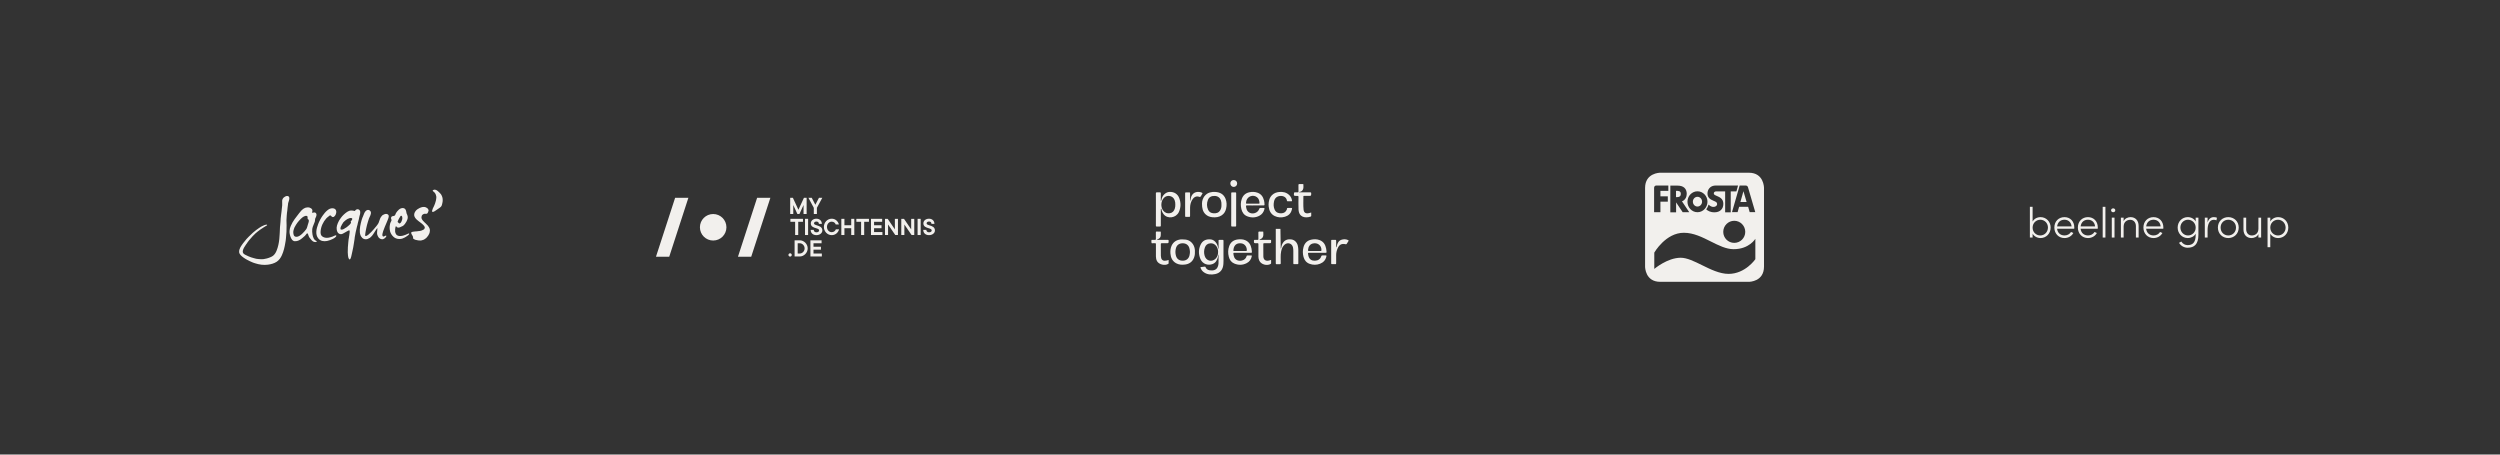 <svg id="epSknNeBu251" xmlns="http://www.w3.org/2000/svg" xmlns:xlink="http://www.w3.org/1999/xlink" viewBox="0 0 1100 200" shape-rendering="geometricPrecision" text-rendering="geometricPrecision" project-id="b97d7a04bbe347debac83bd1f8cd4dfc" export-id="65b440cbd39c490b99af89cb8f22aa57" cached="false">
<rect x="0" y="0" width="1100" height="200" fill="#333333" stroke="none"/>
<style><![CDATA[
#epSknNeBu253_to {animation: epSknNeBu253_to__to 7500ms linear infinite normal forwards}@keyframes epSknNeBu253_to__to { 0% {transform: translate(100px,100px)} 26.667% {transform: translate(100px,100px);animation-timing-function: cubic-bezier(0.95,0.05,0.795,0.035)} 33.333% {transform: translate(100px,90px)} 80% {transform: translate(100px,130px);animation-timing-function: cubic-bezier(0.19,1,0.22,1)} 93.333% {transform: translate(100px,100px)} 100% {transform: translate(100px,100px)}} #epSknNeBu253 {animation: epSknNeBu253_c_o 7500ms linear infinite normal forwards}@keyframes epSknNeBu253_c_o { 0% {opacity: 1} 26.667% {opacity: 1;animation-timing-function: cubic-bezier(0.95,0.05,0.795,0.035)} 33.333% {opacity: 0;animation-timing-function: cubic-bezier(0.95,0.05,0.795,0.035)} 80% {opacity: 0;animation-timing-function: cubic-bezier(0.19,1,0.22,1)} 93.333% {opacity: 1} 100% {opacity: 1}} #epSknNeBu258_to {animation: epSknNeBu258_to__to 7500ms linear infinite normal forwards}@keyframes epSknNeBu258_to__to { 0% {transform: translate(300px,100px)} 28% {transform: translate(300px,100px);animation-timing-function: cubic-bezier(0.95,0.05,0.795,0.035)} 34.667% {transform: translate(300px,90px)} 81.333% {transform: translate(300px,130px);animation-timing-function: cubic-bezier(0.19,1,0.22,1)} 94.667% {transform: translate(300px,100px)} 100% {transform: translate(300px,100px)}} #epSknNeBu258 {animation: epSknNeBu258_c_o 7500ms linear infinite normal forwards}@keyframes epSknNeBu258_c_o { 0% {opacity: 1} 28% {opacity: 1;animation-timing-function: cubic-bezier(0.95,0.05,0.795,0.035)} 34.667% {opacity: 0} 81.333% {opacity: 0;animation-timing-function: cubic-bezier(0.19,1,0.22,1)} 94.667% {opacity: 1} 100% {opacity: 1}} #epSknNeBu2532_to {animation: epSknNeBu2532_to__to 7500ms linear infinite normal forwards}@keyframes epSknNeBu2532_to__to { 0% {transform: translate(500px,100px)} 29.333% {transform: translate(500px,100px);animation-timing-function: cubic-bezier(0.95,0.05,0.795,0.035)} 36% {transform: translate(500px,90px)} 82.667% {transform: translate(500px,130px);animation-timing-function: cubic-bezier(0.19,1,0.22,1)} 96% {transform: translate(500px,100px)} 100% {transform: translate(500px,100px)}} #epSknNeBu2532 {animation: epSknNeBu2532_c_o 7500ms linear infinite normal forwards}@keyframes epSknNeBu2532_c_o { 0% {opacity: 1} 29.333% {opacity: 1;animation-timing-function: cubic-bezier(0.95,0.05,0.795,0.035)} 36% {opacity: 0} 82.667% {opacity: 0;animation-timing-function: cubic-bezier(0.19,1,0.22,1)} 96% {opacity: 1} 100% {opacity: 1}} #epSknNeBu2553_to {animation: epSknNeBu2553_to__to 7500ms linear infinite normal forwards}@keyframes epSknNeBu2553_to__to { 0% {transform: translate(700px,100px)} 30.667% {transform: translate(700px,100px);animation-timing-function: cubic-bezier(0.95,0.05,0.795,0.035)} 37.333% {transform: translate(700px,90px)} 84% {transform: translate(700px,130px);animation-timing-function: cubic-bezier(0.19,1,0.22,1)} 97.333% {transform: translate(700px,100px)} 100% {transform: translate(700px,100px)}} #epSknNeBu2553 {animation: epSknNeBu2553_c_o 7500ms linear infinite normal forwards}@keyframes epSknNeBu2553_c_o { 0% {opacity: 1} 30.667% {opacity: 1;animation-timing-function: cubic-bezier(0.95,0.05,0.795,0.035)} 37.333% {opacity: 0} 84% {opacity: 0;animation-timing-function: cubic-bezier(0.19,1,0.22,1)} 97.333% {opacity: 1} 100% {opacity: 1}} #epSknNeBu2562_to {animation: epSknNeBu2562_to__to 7500ms linear infinite normal forwards}@keyframes epSknNeBu2562_to__to { 0% {transform: translate(900px,100px)} 32% {transform: translate(900px,100px);animation-timing-function: cubic-bezier(0.95,0.05,0.795,0.035)} 38.667% {transform: translate(900px,90px)} 85.333% {transform: translate(900px,130px);animation-timing-function: cubic-bezier(0.19,1,0.22,1)} 98.667% {transform: translate(900px,100px)} 100% {transform: translate(900px,100px)}} #epSknNeBu2562 {animation: epSknNeBu2562_c_o 7500ms linear infinite normal forwards}@keyframes epSknNeBu2562_c_o { 0% {opacity: 1} 32% {opacity: 1;animation-timing-function: cubic-bezier(0.95,0.05,0.795,0.035)} 38.667% {opacity: 0} 85.333% {opacity: 0;animation-timing-function: cubic-bezier(0.19,1,0.22,1)} 98.667% {opacity: 1} 100% {opacity: 1}} #epSknNeBu2581_to {animation: epSknNeBu2581_to__to 7500ms linear infinite normal forwards}@keyframes epSknNeBu2581_to__to { 0% {transform: translate(100px,130px)} 33.333% {transform: translate(100px,130px);animation-timing-function: cubic-bezier(0.19,1,0.22,1)} 46.667% {transform: translate(100px,100px)} 73.333% {transform: translate(100px,100px);animation-timing-function: cubic-bezier(0.95,0.05,0.795,0.035)} 80% {transform: translate(100px,90px)} 100% {transform: translate(100px,90px)}} #epSknNeBu2581 {animation: epSknNeBu2581_c_o 7500ms linear infinite normal forwards}@keyframes epSknNeBu2581_c_o { 0% {opacity: 0} 33.333% {opacity: 0;animation-timing-function: cubic-bezier(0.19,1,0.22,1)} 46.667% {opacity: 1;animation-timing-function: cubic-bezier(0.95,0.05,0.795,0.035)} 73.333% {opacity: 1;animation-timing-function: cubic-bezier(0.95,0.05,0.795,0.035)} 80% {opacity: 0} 100% {opacity: 0}} #epSknNeBu2596_to {animation: epSknNeBu2596_to__to 7500ms linear infinite normal forwards}@keyframes epSknNeBu2596_to__to { 0% {transform: translate(300px,130px)} 34.667% {transform: translate(300px,130px);animation-timing-function: cubic-bezier(0.19,1,0.22,1)} 48% {transform: translate(300px,100px)} 74.667% {transform: translate(300px,100px);animation-timing-function: cubic-bezier(0.95,0.05,0.795,0.035)} 81.333% {transform: translate(300px,90px)} 100% {transform: translate(300px,90px)}} #epSknNeBu2596 {animation: epSknNeBu2596_c_o 7500ms linear infinite normal forwards}@keyframes epSknNeBu2596_c_o { 0% {opacity: 0} 34.667% {opacity: 0;animation-timing-function: cubic-bezier(0.19,1,0.22,1)} 48% {opacity: 1} 74.667% {opacity: 1;animation-timing-function: cubic-bezier(0.95,0.05,0.795,0.035)} 81.333% {opacity: 0} 100% {opacity: 0}} #epSknNeBu25122_to {animation: epSknNeBu25122_to__to 7500ms linear infinite normal forwards}@keyframes epSknNeBu25122_to__to { 0% {transform: translate(500px,130px)} 36% {transform: translate(500px,130px);animation-timing-function: cubic-bezier(0.19,1,0.22,1)} 49.333% {transform: translate(500px,100px)} 76% {transform: translate(500px,100px);animation-timing-function: cubic-bezier(0.95,0.05,0.795,0.035)} 82.667% {transform: translate(500px,90px)} 100% {transform: translate(500px,90px)}} #epSknNeBu25122 {animation: epSknNeBu25122_c_o 7500ms linear infinite normal forwards}@keyframes epSknNeBu25122_c_o { 0% {opacity: 0} 36% {opacity: 0;animation-timing-function: cubic-bezier(0.19,1,0.22,1)} 49.333% {opacity: 1} 76% {opacity: 1;animation-timing-function: cubic-bezier(0.95,0.05,0.795,0.035)} 82.667% {opacity: 0} 100% {opacity: 0}} #epSknNeBu25150_to {animation: epSknNeBu25150_to__to 7500ms linear infinite normal forwards}@keyframes epSknNeBu25150_to__to { 0% {transform: translate(700px,130px)} 37.333% {transform: translate(700px,130px);animation-timing-function: cubic-bezier(0.19,1,0.22,1)} 50.667% {transform: translate(700px,100px)} 77.333% {transform: translate(700px,100px);animation-timing-function: cubic-bezier(0.95,0.05,0.795,0.035)} 84% {transform: translate(700px,90px)} 100% {transform: translate(700px,90px)}} #epSknNeBu25150 {animation: epSknNeBu25150_c_o 7500ms linear infinite normal forwards}@keyframes epSknNeBu25150_c_o { 0% {opacity: 0} 37.333% {opacity: 0;animation-timing-function: cubic-bezier(0.19,1,0.22,1)} 50.667% {opacity: 1} 77.333% {opacity: 1;animation-timing-function: cubic-bezier(0.95,0.05,0.795,0.035)} 84% {opacity: 0} 100% {opacity: 0}}
]]></style>
<g transform="translate(50 0)"><g id="epSknNeBu253_to" transform="translate(100,100)"><g id="epSknNeBu253" transform="translate(-100,-100)"><rect width="200" height="200" rx="0" ry="0" opacity="0" fill="#d2dbed" stroke-width="0"/><g transform="translate(-400 0)"><path d="M119.379,0c0,0-.222.037-.409.103-.102.036-.258.089-.41.18-.131.077-.259.167-.281.334.036.212.272.396.486.565.254.201.484.386.64.565.297.433.626.689.768,1.259.039.158.105.335.154.514.043.158.067.309.102.463.042.175.108.321.102.488-.027.753-.121,1.416-.256,2.107-.109.556-.294,1.153-.486,1.722-.165.485-.314.959-.538,1.388-.186.392-.372.81-.563,1.208-.05.107-.127.178-.179.283-.05.101-.076.235-.128.334-.143.272-.245.687-.358,1.079-.083.289-.181.532-.103.745.351.774,1.723-.232,2.074-.488.851-.621,1.728-1.161,2.586-1.773.439-.314.821-.657,1.049-1.028.222-.36.319-.755.435-1.259.108-.464.22-.878.282-1.336.081-.585.078-1.214.026-1.824-.061-.705-.257-1.364-.564-1.979-.128-.259-.245-.506-.409-.745-.202-.299-.469-.581-.717-.848-.354-.383-.737-.765-1.203-1.131-.211-.167-.464-.384-.692-.514C120.337,0.155,119.875,0,119.379,0ZM29.162,3.906c-.134.003-.28.015-.41.051-.408.115-.777.379-1.075.565-.832.519-1.281,1.307-1.383,2.261-.042.938.109,1.859.026,2.801-.06.688-.163,1.391-.23,2.081-.051.516-.078,1.031-.154,1.542-.101.672-.181,1.332-.256,2.004-.087.789-.214,1.597-.282,2.39-.054.62-.051,1.229-.102,1.85-.074.992-.168,1.942-.256,2.801-.027.271-.059.514-.077.771-.094,1.309-.122,2.392-.128,3.16-.004.482-.001.787-.077,1.259-.046.96-.106,1.811-.205,2.775-.247,2.42-.738,4.778-1.639,7.04-.47,1.178-1.154,2.327-2.151,3.135-.426.345-.922.589-1.434.822-.772.35-1.601.629-2.381.848-1.277.359-2.514.541-3.968.437-.401-.029-.837-.021-1.229-.077-.465-.065-.902-.092-1.357-.18-.484-.093-.984-.263-1.459-.385-1.094-.282-2.171-.631-3.226-1.105-.468-.211-.948-.454-1.459-.694-.54-.252-1.103-.504-1.485-.899-1.033-1.071-.375-2.557.205-3.674.162-.311.368-.604.563-.899.281-.423.547-.836.819-1.259.075-.115.176-.195.256-.308.183-.265.371-.581.563-.848.137-.19.297-.376.435-.565.103-.139.174-.283.282-.411.794-.951,1.591-1.898,2.432-2.801.326-.35.679-.67,1.024-1.002.229-.222.424-.456.666-.668.942-.828,1.93-1.577,2.944-2.313.749-.544,1.518-1.033,2.304-1.516.222-.137.464-.268.691-.411.199-.123.383-.26.589-.36.111-.052.321-.115.41-.206.239-.124.2-.537-.102-.54-.349.042-.708.082-1.05.18-.203.058-.388.157-.589.231-1.054.389-2.066.997-3.021,1.645-.645.439-1.287.851-1.843,1.31-.659.544-1.38,1.11-2.022,1.67-.247.214-.425.423-.666.642-.613.557-1.223,1.115-1.792,1.722-.434.462-.908.92-1.331,1.388-.715.789-1.365,1.602-1.997,2.467-1.13,1.546-2.598,3.39-2.534,5.422.047,1.483,1.54,2.637,2.637,3.443.627.471,1.355.897,2.048,1.285c1.24.694,2.5,1.271,3.789,1.799.416.17.87.295,1.306.437c2.513.825,5.254,1.204,7.834.848c1.874-.257,3.812-.754,5.402-1.824c1.413-.952,2.434-2.418,3.123-3.957c1.11-2.479,1.71-5.121,2.125-7.786.054-.347.131-.654.179-1.002.072-.52.117-1.073.179-1.593.313-2.611.382-5.288.384-7.914-.005-.349-.021-.706-.025-1.054-.009-.67-.056-1.31-.051-1.978.005-.918.079-1.849.154-2.775.047-.579.1-1.163.154-1.747.044-.487.148-.955.205-1.439.065-.546.064-1.107.154-1.645.106-.639.183-1.301.256-1.953.034-.31.028-.627.102-.925.13-.52.341-1.099.512-1.67.175-.586.311-1.165.179-1.722-.162-.683-.59-.951-1.101-.976-.122-.006-.25-.003-.384-0Zm83.588,6.655c-.049.001-.079.01-.128.051-.296-.054-.805.074-.999.129-.16.046-.264.09-.46.129-.101.018-.217.089-.308.128-.089.037-.25.089-.333.129-.148.068-.256.118-.384.18-.863.416-1.686.973-2.278,1.747-.74.97-1.201,2.263-.666,3.443.119.262.249.513.41.745.584.847,1.402,1.499,2.202,2.133.204.161.492.363.819.591.11.078.218.192.333.283.075.06.153.091.23.154.215.175.448.362.666.54.545.444,1.034.95,1.331,1.439.184.304.309.582.282.899-.015.177-.079.366-.18.54-.293.515-.841.823-1.433,1.002-.115.035-.217.118-.333.154-.215.066-.438.134-.64.18-.221.052-.458.087-.691.129-.185.034-.404.029-.589.051s-.332.07-.512.077c-.189.008-.367.047-.563.077-.172.027-.367.007-.538.026-.189.021-.357.046-.538.051-.387.01-.616.052-1.049.129-.178.031-.355.066-.538.103-.102.021-.23.041-.307.077-.152.072-.291.153-.359.257-.121.22-.037.5.077.796.072.181.154.363.256.54.185.309.379.604.487.797.109.222.209.414.256.617.036.151.018.307.025.488-.044.228.032.465.154.617.084.104.187.132.307.205.24.167.517.324.819.437.318.119.749.16,1.101.231.254.05.434.124.691.154.523.061,1.042.103,1.485.103.236-.007.501-.077.743-.129.415-.087.796-.198,1.177-.385.098-.047.216-.076.308-.129.066-.037.114-.114.179-.154.379-.238.764-.458,1.075-.745.342-.317.61-.7.896-1.079.14-.187.278-.36.41-.565.095-.149.161-.337.256-.488.262-.424.44-.861.537-1.31.079-.36.117-.512.154-1.105.024-.389-.095-.8-.179-1.208-.023-.108-.084-.134-.128-.231-.048-.108-.071-.222-.128-.334-.073-.14-.193-.287-.256-.411-.133-.261-.301-.507-.487-.745-.145-.188-.343-.364-.512-.54-.271-.283-.52-.565-.819-.848-.186-.174-.414-.35-.589-.54-.697-.751-1.479-1.381-1.843-2.21-.134-.308-.234-.653-.231-1.028.003-.293.076-.597.18-.925.053-.171.159-.345.307-.514.089-.102.194-.17.307-.257.283-.223.631-.422.947-.437.151-.084.27-.057.512-.051.207.004.454.076.64-.026.462.186.812-.269.999-.617.092-.173.206-.427.256-.617.051-.19.035-.321.153-.411l.052-.437c-.017-.329-.14-.47-.256-.668-.099-.164-.225-.379-.359-.514-.105-.107-.274-.205-.435-.308-.402-.256-.719-.433-1.152-.514-.166-.032-.414-.08-.64-.077-.059.001-.13-.001-.179 0Zm-71.043.283c-.801.049-1.607.299-2.253.745-1.108.764-2.002,1.741-2.791,2.826-.878,1.209-1.855,2.351-2.714,3.572-.902,1.282-1.76,2.667-2.355,4.137-.198.488-.403,1.009-.538,1.516-.115.43-.146.843-.205,1.285-.171,1.296.111,2.63.538,3.854.433,1.234,1.225,2.704,2.688,2.749c1.818.056,3.166-.793,4.455-1.85.562-.462,1.135-.939,1.664-1.439.251-.236.402-.4.64-.745.082-.118.231-.314.41-.54.108-.139.273-.259.435-.257.359.003.69,1.267.819,1.645.267.784.814,1.419,1.357,2.03.356.401.681.851,1.126,1.156.528.363,1.564.717,2.279.385.166-.076.211-.262.179-.437-.729-.293-1.42-.84-1.818-1.567-.439-.804-.656-1.756-.794-2.57-.182-1.081-.245-2.222-.128-3.315.09-.848.42-1.609.743-2.39.282-.681.605-1.374.819-2.081.147-.507.122-1.046.179-1.567.039-.355.206-.583.358-.899.377-.784.8-1.888.205-2.672-.243-.32-.629-.496-1.024-.488-.422.001-1.035.314-1.434.129.113-.644.462-1.23.102-1.876-.324-.58-.907-.994-1.536-1.182-.456-.136-.927-.183-1.408-.154Zm58.012.411c-.396.045-.811.174-1.178.334-.184.081-.326.196-.486.308-.139.098-.309.195-.435.308-.238.215-.434.453-.64.694-.089.106-.197.153-.282.257-.129.159-.24.361-.384.514-.142.153-.268.341-.384.54-.107.182-.202.376-.282.565-.091.21-.121.405-.23.591-.12.204-.211.386-.384.514-.136.099-.332.176-.589.205-.598.071-1.239.146-1.51.797-.373.896.353,1.266.179,1.953-.095.369-.306.691-.486,1.028-.148.272-.253.568-.333.874-.157.588-.188,1.175-.282,1.773-.04.257-.028.518-.026.771.003.333.01.661.051,1.002.058.477.13.946.256,1.362.36,1.194,1.112,2.365,2.048,3.186.71.623.99.708,1.459.925c0,0,.482.203,1.101.334.62.132,1.998.125,2.893-.205.751-.272,1.502-.652,2.176-1.079.344-.22.932-.585,1.382-.977.197-.172.361-.347.487-.514.102-.138.095-.274.076-.411-.01-.082-.086-.139-.179-.129-.23.003-.42.1-.665.206-.413.179-.89.407-1.229.565-.482.225-1.005.36-1.511.514-.494.151-1.105.269-1.766.283-.185.003-.405.015-.589,0-.533-.044-1.034-.24-1.434-.463-.06-.034-.099-.085-.154-.129-.076-.06-.166-.106-.231-.18-.201-.226-.345-.528-.486-.797-.041-.078-.076-.123-.102-.205-.025-.083-.051-.198-.077-.283-.047-.146-.075-.287-.102-.437-.02-.106-.051-.225-.051-.334c0-.511-.024-1.005.026-1.516.024-.251.074-.696.205-1.105.076-.236.166-.521.333-.591.095.037.162.162.23.257.105.143.196.26.307.36.263.234.61.281.947.283.353-.014.703-.106,1.024-.257.353-.166.725-.342,1.101-.514.164-.075.327-.124.486-.206.159-.08.303-.199.435-.308.641-.53,1.142-1.224,1.536-1.953.096-.161.219-.323.307-.488.159-.296.291-.615.41-.925.158-.413.309-.83.358-1.259.067-.584-.024-1.178-.256-1.773-.143-.363-.33-.711-.461-1.079-.135-.384-.156-.784-.23-1.182-.088-.376-.2-.778-.41-1.105-.397-.622-.966-.875-1.587-.899-.128-.005-.252-.015-.384,0Zm-42.523.129c-1.415-.063-2.384.534-3.328,1.31-1.079.888-1.984,2.002-2.816,3.186-1.161,1.65-2.112,3.464-2.791,5.268-1.021,2.713-1.899,6.242.154,8.711c1.354,1.628,3.352,1.878,5.299,1.516c1.281-.237,2.524-.755,3.584-1.285.641-.321,1.289-.708,1.792-1.233.248-.26.282-.446.282-.719c0-.207-.125-.328-.589-.18-.293.092-.598.194-.871.334-.241.121-.459.285-.717.36-.527.152-1.033.34-1.562.488-1.377.385-2.914.512-4.224-.18-1.532-.809-1.739-2.024-1.613-3.546.245-2.955,1.56-5.72,3.533-7.914.347-.384.776-.678,1.178-1.002.128-.103.302-.254.486-.411.228-.196.47-.394.691-.36.418.064.633.485.922.745.384.345.959.372,1.383.077.949-.663,1.509-2.163,1.382-3.289-.133-1.181-.983-1.823-2.176-1.876Zm15.079.591c-.246.013-.522.078-.768.283-.124.103-.16.074-.282.206-.175.137-.365.337-.538.591-.332-.067-.582-.143-.87-.18-.534-.071-1.099-.173-1.639-.103-.448.059-.903.122-1.331.386-.152.093-.328.147-.486.231-.239.129-.525.334-.742.488-.219.154-.375.24-.563.411-.273.25-.608.512-.896.771-.164.148-.305.283-.461.437-.498.494-.959.988-1.357,1.567-.252.367-.516.695-.742,1.028-.371.551-.698,1.093-.947,1.67-.114.263-.244.497-.358.771-.19.452-.359.949-.486,1.413-.24.875-.289,1.771-.128,2.647.093.502.227.975.512,1.465.417.719,1.3,1.218,2.125,1.156.65-.047,1.318-.422,1.946-.796.423-.252.835-.482,1.203-.694.221-.127.446-.231.666-.36.134-.084.364-.174.563-.283.262-.145.542-.334.717-.154.104.108.138.344.154.54.028.348-.017.669-.025.796-.019.277-.084.601-.128.899-.047.313-.082.58-.102.874-.016.208-.092.42-.128.617-.033.173-.013.344-.051.514-.096.42-.195.838-.23,1.285-.044.553-.128,1.116-.179,1.67-.193,2.065-.38,4.116-.333,6.193.007.627.053,1.384.154,2.133.101.748.267,1.482.666,2.004.105.14.206.206.307.206.073,0,.163.001.23-.051.398-.31.681-1.433.768-1.747.225-.827.382-1.67.563-2.518.226-1.057.468-2.108.666-3.161.212-1.125.341-2.058.461-2.801c0,0,.028-.258.102-.72.056-.346.162-.817.23-1.387.034-.277.052-.697.128-1.208.051-.338.132-.713.205-1.131.104-.592.216-1.224.358-1.927.219-1.077.501-2.264.794-3.443.087-.353.216-.704.307-1.054.07-.265.083-.535.154-.797.245-.923.513-1.843.717-2.775.036-.163.029-.33.077-.488.132-.435.189-.823.282-1.285.08-.39.257-.769.333-1.156.11-.563.147-1.125.077-1.696-.045-.36-.246-.673-.512-.925-.289-.276-.6-.388-.947-.411-.074-.006-.148-.004-.23,0Zm6.477.411c-.285.017-.616.094-.947.308-.388.252-.661.585-.896.951-.051.082-.133.172-.179.257-.089.161-.154.319-.23.488-.052.115-.104.191-.154.308-.081.193-.153.426-.23.617-.069.197-.153.376-.23.565-.084.197-.147.417-.231.617-.086.205-.199.383-.282.591-.196.485-.368,1.012-.512,1.516-.371,1.284-.658,2.564-.896,3.88-.044.302-.068.662-.102.976-.034.292-.082.55-.102.848-.081,1.224-.013,2.485.435,3.597.067.163.147.333.23.488.067.125.127.214.205.334.192.294.461.642.717.874.177.16.334.242.538.36.431.251.907.381,1.434.385.412,0,.787-.053,1.152-.18.439-.153.854-.383,1.28-.617.291-.16.528-.415.768-.642.247-.232.506-.446.717-.719.251-.327.488-.639.717-.977.171-.253.339-.536.512-.771.283-.38.539-.817.768-1.233.351-.64.841-1.16,1.229-1.773.168,1.445-.511,3.005.077,4.394.175.414.347.85.589,1.208.291.431.658.74,1.101.976.347.186.756.308,1.229.308.165-.003.333.01.486-.026.113-.028.202-.112.307-.154.426-.172.798-.449,1.126-.797.227-.243.687-.729.563-1.105-.136-.414-.739.057-.947.154-.342.16-.763.418-1.126.154-.336-.245-.357-.811-.333-1.182.015-.23.079-.437.128-.668.097-.457.241-.929.384-1.362.567-1.723,1.316-3.369,2.022-5.036.075-.175.155-.357.23-.54.051-.123.101-.259.154-.385.151-.362.287-.706.435-1.079.276-.695.549-1.405.563-2.107-.008-.465-.215-.803-.538-1.028-.325-.225-.763-.33-1.178-.334-.345-.003-.756.143-1.101.283-.257.105-.459.182-.691.334-.115.076-.279.148-.384.231-.131.103-.198.225-.307.334-.454.446-.752.952-1.024,1.516-.149.31-.249.646-.358.976-.072.218-.161.422-.23.642-.139.433-.264.877-.461,1.285-.095.197-.249.385-.384.591-.09.136-.166.283-.256.411-.086.122-.201.223-.282.334-.1.136-.176.284-.282.411-1.049,1.266-2.055,2.544-3.226,3.7-.095.094-.718.709-1.408,1.31-.157.136-.275.284-.435.411-.139.111-.327.197-.461.283-.092.06-.141.106-.23.154-.168.09-.34.177-.486.231-.268.099-.494.159-.614,0-.089-.131-.104-.284-.102-.463.003-.228.032-.479.051-.668.05-.474.119-.945.205-1.413.126-.688.27-1.393.41-2.081.119-.585.218-1.153.384-1.722.035-.228.118-.468.179-.694.105-.385.206-.762.333-1.131.088-.256.157-.511.23-.771.159-.563.323-1.124.538-1.67.519-1.334,1.664-2.914,1.024-4.317c0,0-.199-.317-.486-.565-.257-.224-.652-.413-1.126-.386Zm20.276,3.572c.252.016.289.063.461.283.156.213.206.539.23.848.017.208.047.385.025.591-.025.251-.076.502-.128.694-.141.514-.483,1.554-1.05,2.03-.208.177-.421.257-.691.257-.137,0-.325-.243-.384-.334-.155-.242-.579-.367-.614-.617-.035-.16.05-.316.102-.463.213-.596.495-1.114.794-1.67.216-.401.509-.781.717-1.182.031-.059.107-.167.179-.257.072-.089.135-.154.205-.154.056.012.1.004.154-.026Zm-58.191.051c.419-.033.845.061.973.54.036.132.019.329.026.463.007.157.022.255.025.411.003.092-.011.244,0,.334.013.104.066.156.102.257.141.229.282.135.358.205.155.09.217.303.256.488.046.221.043.437,0,.694-.052.307-.129.587-.179.771-.245.879-.6,1.754-.794,2.647-.227,1.046-.974,1.909-1.664,2.698-.942,1.079-2.017,2.15-3.277,2.852-1.078.602-2.699.808-3.277-.565-.118-.281-.156-.554-.205-.848-.082-.494-.121-1.012-.051-1.516.043-.306.123-.599.205-.899.116-.42.246-.845.41-1.233l.205-.411c1.07-2.015,2.064-3.374,3.815-5.113.327-.324.686-.645,1.075-.925.488-.349,1.017-.629,1.587-.771.131-.033.27-.066.41-.077Zm27.265,1.31c.203-.007.432.031.615.077.219.056.353.132.41.334.014.045.025.095.025.154.013.424-.467,1.132-.794,1.336-.085.053-.172.122-.179.231c0,.237.25.333.205.642-.075.493-.503.931-.819,1.285-.292.327-.653.616-.999.899-.336.277-.661.534-.998.796-.257.198-.583.35-.87.514-.16.091-.282.189-.435.283-.534.357-1.427.745-2.074.488-.234-.092-.318-.48-.23-1.002.024-.136.08-.285.128-.437.048-.151.078-.298.154-.463.089-.192.208-.346.307-.54.072-.14.132-.329.205-.463.15-.273.328-.504.461-.719.176-.288.282-.543.358-.642.159-.206.377-.383.589-.591.646-.633,1.454-1.266,2.151-1.619.431-.22.819-.36,1.28-.488.119-.033.309-.071.512-.077Z" transform="matrix(.72 0 0 0.72 455.213 83.44)" fill="#f2f0ed"/></g></g></g><g id="epSknNeBu258_to" transform="translate(300,100)"><g id="epSknNeBu258" transform="translate(-100,-100)"><rect width="200" height="200" rx="0" ry="0" opacity="0" fill="#d2dbed" stroke-width="0"/><g transform="matrix(.9 0 0 0.9-350 10)"><g transform="matrix(.8 0 0 0.8 431.411 85.6)"><ellipse rx="8.1" ry="8.1" transform="matrix(1 0 0-1 35.452 18)" fill="#f2f0ed"/><path d="M12.2,0h8.1L8.6,36h-8.1L12.2,0Z" fill="#f2f0ed"/><path d="M62.306,0h8.1l-11.7,36h-8.1l11.7-36Z" fill="#f2f0ed"/><path d="M87.543,7.299L90.917,0h1.648v9.889h-1.884v-5.494L88.17,9.889h-1.256L84.403,4.395v5.494h-1.884v-9.889h1.648l3.375,7.299Z" fill="#f2f0ed"/><path d="M95.698,0l2.197,4.238L100.093,0h2.04L98.837,6.122v3.767h-1.884v-3.767L93.657,0h2.041Z" fill="#f2f0ed"/><path d="M98.268,18.558c-1.441-.438-3.156-.959-3.156-2.952c0-1.507,1.334-2.841,3.453-2.841c1.962,0,3.297,1.334,3.297,3.139h-1.806c0-.863-.549-1.413-1.491-1.413s-1.491.549-1.491,1.099c0,.706.853.966,1.861,1.273c1.458.444,3.241.988,3.241,3.122c0,1.413-1.413,2.825-3.611,2.825-2.198,0-3.532-1.334-3.532-3.218h1.884c0,.863.628,1.491,1.648,1.491c1.099,0,1.648-.549,1.648-1.177c0-.758-.9-1.032-1.945-1.349Z" fill="#f2f0ed"/><path d="M82.64,14.648h2.904v8.084h1.884v-8.084h2.904v-1.805h-7.691v1.805Z" fill="#f2f0ed"/><path d="M93.464,12.843h-1.884v9.889h1.884v-9.889Z" fill="#f2f0ed"/><path d="M104.994,17.788c0-1.884,1.334-3.218,2.904-3.218c1.334,0,2.197.863,2.433,1.727h1.962c-.471-1.884-2.119-3.532-4.395-3.532-2.59,0-4.788,2.198-4.788,5.023s2.198,5.023,4.788,5.023c2.354,0,4.002-1.648,4.473-3.532h-1.962c-.314.863-1.177,1.727-2.511,1.727-1.57,0-2.904-1.334-2.904-3.218Z" fill="#f2f0ed"/><path d="M119.82,16.767v-3.924h1.883v9.889h-1.883v-4.16h-4.16v4.16h-1.883v-9.889h1.883v3.924h4.16Z" fill="#f2f0ed"/><path d="M122.956,14.648h2.903v8.084h1.884v-8.084h2.904v-1.805h-7.691v1.805Z" fill="#f2f0ed"/><path d="M133.779,18.573v2.355h5.102v1.805h-6.986v-9.889h6.829v1.805h-4.945v2.119h4.552v1.805h-4.552Z" fill="#f2f0ed"/><path d="M146.492,12.843v6.436l-4.395-6.436h-1.648v9.889h1.884v-6.436l4.395,6.436h1.648v-9.889h-1.884Z" fill="#f2f0ed"/><path d="M156.456,19.279v-6.436h1.884v9.889h-1.648l-4.396-6.436v6.436h-1.883v-9.889h1.648l4.395,6.436Z" fill="#f2f0ed"/><path d="M162.26,12.843h-1.883v9.889h1.883v-9.889Z" fill="#f2f0ed"/><path d="M167.065,18.558c-1.441-.438-3.157-.959-3.157-2.952c0-1.507,1.335-2.841,3.454-2.841c1.962,0,3.296,1.334,3.296,3.139h-1.805c0-.863-.549-1.413-1.491-1.413s-1.491.549-1.491,1.099c0,.706.852.966,1.86,1.273c1.458.444,3.241.988,3.241,3.122c0,1.413-1.413,2.825-3.61,2.825-2.198,0-3.532-1.334-3.532-3.218h1.884c0,.863.628,1.491,1.648,1.491c1.099,0,1.648-.549,1.648-1.177c0-.758-.901-1.032-1.945-1.349Z" fill="#f2f0ed"/><path d="M81.445,34.907c0,.549.471,1.02,1.02,1.02s1.02-.471,1.02-1.02-.471-1.02-1.02-1.02-1.02.471-1.02,1.02Z" fill="#f2f0ed"/><path d="M87.099,34.044v-6.279h1.256c1.57,0,2.982,1.413,2.982,3.139c0,1.727-1.413,3.139-2.982,3.139h-1.256Zm1.256,1.805c2.59,0,4.866-2.276,4.866-4.944c0-2.668-2.276-4.944-4.866-4.944h-3.139v9.889h3.139Z" fill="#f2f0ed"/><path d="M96.76,34.044v-2.354h4.552v-1.805h-4.552v-2.119h4.945v-1.805h-6.828v9.889h6.985v-1.805h-5.102Z" fill="#f2f0ed"/></g></g></g></g><g id="epSknNeBu2532_to" transform="translate(500,100)"><g id="epSknNeBu2532" transform="translate(-100,-100)"><rect width="200" height="200" rx="0" ry="0" opacity="0" fill="#d2dbed" stroke-width="0"/><g transform="translate(-400 0)"><g transform="matrix(.6 0 0 0.6 456.592 79.216)"><path d="M85.944,18.11c.08-2.71.62-5.21,2.65-7.16c1.46-1.4,3.28-2.01,5.23-2.19c2.63-.24,5.09.25,7.12,2.09c1.25,1.14,1.99,2.55,2.21,4.24.05.37-.07.49-.43.49-.93,0-1.85,0-2.78,0-.29,0-.45-.09-.49-.4-.37-2.68-2.82-3.8-5.28-3.47-2.35.32-3.75,1.72-4.23,4.08-.41,2.04-.4,4.06.5,5.97.97,2.06,2.74,2.73,4.9,2.64c1.82-.08,3.15-.89,3.91-2.57.01-.02,0-.06.03-.08.34-.35-.11-1.08.53-1.24.44-.1.92-.03,1.38-.03.22,0,.44,0,.65,0c1.6.03,1.55-.27,1.08,1.55-.66,2.53-2.46,4.14-4.92,4.88-2.55.77-5.11.65-7.53-.51-2.84-1.37-4.05-3.87-4.42-6.86-.06-.48-.07-.98-.09-1.43h-.02Z" fill="#f2f0ed"/><path d="M117.244,23.84c0,.83-.02,1.59,0,2.35.02.43-.27.58-.58.67-3.86,1.23-8.48.49-8.73-5.32-.13-3.02-.06-6.04-.03-9.06c0-.69-.21-.93-.87-.84-.19.03-.38,0-.57,0-2,0-2.09-.11-1.83-2.15.05-.37.22-.45.53-.45.68,0,1.36-.03,2.04,0c.53.03.71-.14.7-.68-.03-1.52.03-3.05-.03-4.57-.03-.7.21-.89.87-.84.76.06,1.52.01,2.28.02.21,0,.48-.04.47.29-.03,1,.15,2.02-.09,3-.36,1.44-1.28,2.28-2.77,2.46-.08,0-.15.04-.22.07-.02,0-.03.04-.09.11.25.22.55.13.81.13c2.42,0,4.84.02,7.26,0c.6,0,.86.1.84.79-.04,1.81,0,1.81-1.83,1.81-1.12,0-2.23,0-3.35,0-.26,0-.57-.06-.56.38.06,3.21-.22,6.43.13,9.62.25,2.35,1.57,3.14,3.9,2.65.55-.12,1.08-.29,1.69-.46l.03.02Z" fill="#f2f0ed"/><path d="M28.564,15.34c.3-1.05.32-2.03.63-2.95c1.26-3.81,5.14-4.3,7.78-3.16.59.26.73.57.27,1.07-.13.14-.2.32-.3.48-.34.53-.56,1.23-1.04,1.53-.49.31-1.15-.23-1.75-.28-1.67-.15-2.88.64-3.81,1.91-1.35,1.83-1.88,3.96-1.94,6.19-.06,2.07-.04,4.14-.01,6.2c0,.52-.13.72-.68.69-.76-.05-1.52-.04-2.28,0-.48.02-.66-.09-.66-.62.02-5.58.02-11.16,0-16.74c0-.46.13-.63.6-.61.79.03,1.58.03,2.37,0c.5-.02.66.15.65.65-.03,1.58-.01,3.16,0,4.74c0,.26-.09.53.2.91l-.03-.01Z" fill="#f2f0ed"/><path d="M62.184,21.57c0,3.92-.01,7.84.01,11.75c0,.59-.13.84-.76.78-.68-.05-1.36-.05-2.04,0-.62.04-.83-.14-.83-.8.04-3.26.02-6.53.02-9.79c0-4.54.01-9.09-.01-13.63c0-.62.14-.89.81-.83.68.06,1.36.05,2.04,0c.61-.05.78.15.78.77-.03,3.92-.01,7.84-.01,11.75h-.01Z" fill="#f2f0ed"/><path d="M57.924,2.46c0-1.42,1.04-2.45,2.46-2.46c1.48,0,2.57,1.09,2.54,2.57-.03,1.42-1.16,2.52-2.56,2.49s-2.44-1.14-2.44-2.6Z" fill="#f2f0ed"/><path d="M7.437,14.492c-.036.28-.073.565-.483.888l-.02-.01v-.98c0-.527-.002-1.053-.004-1.58-.004-1.053-.009-2.107.004-3.16.01-.45-.11-.63-.59-.61-.73.04-1.47.05-2.2,0-.64-.05-.82.16-.82.81.03,2.64.026,5.275.022,7.908-.001.877-.003,1.755-.003,2.632c0,.86 0,1.72.001,2.579.002,3.44.003,6.88-.021,10.321c0,.65.18.86.82.81.65-.05,1.31-.06,1.96,0c.69.06.85-.19.85-.86-.013-2.594-.009-5.192-.004-7.788.002-1.298.004-2.595.004-3.892c0-.044-.007-.095-.014-.148-.024-.175-.051-.371.164-.402.275-.032.295.19.314.398.004.049.009.098.016.142.22,1.38.81,2.57,1.68,3.65c2.84,3.51,9.07,2.65,11.08-1.77c1.51-3.32,1.54-6.76.28-10.14-1.17-3.15-3.88-4.76-7.23-4.58-2.75.14-5.35,2.68-5.79,5.66-.006.041-.012.081-.017.121ZM17.214,20.91c.29-.94.4-1.9.36-2.92v-.01c.05-1.09-.12-2.18-.5-3.24-1.15-3.22-5.27-4.16-7.74-1.78-2.4,2.32-2.69,6.91-.6,9.5c1.28,1.58,2.95,2.21,4.92,1.86c1.91-.33,3-1.62,3.56-3.41Z" clip-rule="evenodd" fill="#f2f0ed" fill-rule="evenodd"/><path d="M74.43,18.623c.575-.002,1.15-.003,1.724-.003l.02-.01c.574,0,1.149-.002,1.724-.003c1.439-.004,2.88-.008,4.316.013.58.01.81-.13.78-.78-.04-.98-.15-1.95-.39-2.9-.65-2.62-2.02-4.66-4.67-5.63-2.03-.74-4.08-.79-6.17-.32-2.72.62-4.53,2.25-5.45,4.85-.85,2.42-.89,4.92-.3,7.39.57,2.41,1.85,4.38,4.24,5.33c3.02,1.2,6.06,1.15,8.97-.37c1.93-1.01,3.13-2.66,3.68-4.76.22-.84.12-.96-.72-.96-.247,0-.494.003-.741.007-.492.007-.983.013-1.469-.007-.48-.02-.68.13-.83.63-.97,3.12-5.13,4.43-7.76,2.47-1.38-1.03-1.73-2.55-1.94-4.15-.08-.61.01-.82.67-.81c1.436.021,2.877.017,4.316.013Zm-1.556-1.296c.48.001.96.002,1.439.002v-.01h4.41c.012,0,.025,0,.037 0.0.297.001.582.002.563-.44-.08-1.62-.44-3.16-1.76-4.22-2.76-2.22-6.84-.91-7.87,2.46-.087.288-.121.581-.154.873-.028.245-.056.489-.116.727-.12.49.11.61.56.61.967-.007,1.93-.004,2.891-.002Z" clip-rule="evenodd" fill="#f2f0ed" fill-rule="evenodd"/><path d="M39.504,11.21c-1.82,1.9-2.36,4.27-2.36,6.05l-.01.01c0,3.46.6,5.93,2.63,7.87c1.37,1.31,3.06,1.93,4.91,2.13c2.48.26,4.88.01,7.01-1.45c1.75-1.2,2.72-2.91,3.17-4.95.52-2.38.47-4.76-.41-7.04-1.32-3.42-4.07-4.89-7.55-5.1-2.76-.17-5.37.38-7.39,2.48ZM50.444,22.27c.81-1.28,1.05-2.72.97-4.26.07-.97-.06-1.96-.36-2.93-.64-2.07-2.28-3.32-4.46-3.42-2.55-.11-4.31.83-5.12,2.93-.92,2.39-.91,4.84.15,7.2.73,1.64,2.11,2.44,3.86,2.58c2.01.17,3.8-.26,4.96-2.1Z" clip-rule="evenodd" fill="#f2f0ed" fill-rule="evenodd"/><path d="M95.115,50.211c.24-1.19.43-2.39,1.01-3.49c1.35-2.55,3.42-3.57,6.53-3.18c2.28.29,4.17,2.09,4.74,4.57.24,1.06.38,2.13.38,3.23-.02,3.19-.03,6.37.01,9.56c0,.67-.2.84-.82.79-.7-.05-1.42-.05-2.12,0-.57.04-.74-.15-.73-.72.03-3.02.02-6.05,0-9.07c0-.87-.08-1.73-.27-2.58-.67-2.87-3.87-3.91-6.11-1.96-1.48,1.29-2.14,3.04-2.54,4.9-.61,2.85-.25,5.75-.31,8.63-.01.63-.15.87-.81.81-.73-.06-1.47-.05-2.2,0-.53.03-.63-.17-.63-.65.01-8.25,0-25.25,0-25.25h3.42c0,4.667.188,9.057.2,13.59c0,.28.03.56.04.84.07,0,.14,0,.21,0v-.02Z" fill="#f2f0ed"/><path d="M12.665,58.571c0,.84,0,1.63,0,2.41c0,.25-.1.39-.31.52-2.44,1.52-6.81.46-8.17-2-.59-1.07-.82-2.24-.83-3.45-.02-2.97-.03-5.93,0-8.9c0-.7-.21-.92-.87-.83-.32.04-.66.04-.98,0-.47-.06-1.18.28-1.35-.19-.22-.6-.09-1.34-.07-2.02.01-.32.32-.24.52-.24.71,0,1.42-.03,2.12,0c.47.02.6-.16.6-.61-.02-1.61,0-3.21-.02-4.82c0-.48.1-.69.63-.66.81.04,1.63,0,2.45.02.23,0,.54-.08.54.31-.01.98.07,1.97-.08,2.93-.19,1.15-.97,1.91-2.07,2.32-.22.08-.5.05-.6.35.19.29.49.15.73.15c2.31.01,4.63.03,6.94,0c.61,0,.85.11.83.79-.04,1.69,0,1.69-1.71,1.69-1.14,0-2.29.02-3.43,0-.46-.01-.61.13-.6.6.02,2.88.01,5.77.04,8.66c0,.51.09,1.03.22,1.53.45,1.76,1.89,2.43,4.02,1.89.47-.12.92-.27,1.46-.42l-.01-.03Z" fill="#f2f0ed"/><path d="M87.825,58.571c0,.84,0,1.6,0,2.36c0,.27-.09.44-.33.59-2.72,1.63-7.07.39-8.33-2.4-.41-.92-.65-1.9-.65-2.92c0-3.02-.02-6.04.01-9.07c0-.66-.19-.89-.82-.8-.21.03-.43,0-.65,0-1.89,0-1.87-0-1.81-1.91.01-.42.12-.58.55-.56.71.03,1.42-.02,2.12.02.46.02.61-.14.6-.6-.02-1.55.03-3.11-.03-4.66-.03-.71.21-.89.87-.84.73.06,1.47 0,2.2.02.23,0,.55-.08.54.31-.02,1,.16,2.02-.09,3.01-.28,1.1-.99,1.85-2.07,2.24-.22.08-.5.05-.59.36.2.28.49.14.74.14c2.34.01,4.68.02,7.02,0c.56,0,.74.12.74.71-.02,1.76,0,1.76-1.72,1.76-1.12,0-2.23.02-3.35,0-.47-.01-.68.09-.67.62.02,2.99-.02,5.99.03,8.99.04,2.52,1.68,3.7,4.18,3.08.47-.11.93-.27,1.52-.45h-.01Z" fill="#f2f0ed"/><path d="M135.535,49.391c.48-.36.43-.7.49-1.01.43-2.13,1.33-3.95,3.57-4.64c1.53-.47,3.1-.43,4.61.26.47.22.61.43.27.9-.43.59-.8,1.23-1.18,1.85-.17.29-.35.42-.72.34-3.01-.67-4.68.18-5.96,3.01-.73,1.61-1.08,3.29-1.08,5.05c0,1.96-.01,3.92,0,5.88c0,.48-.1.68-.63.65-.81-.05-1.63-.03-2.45,0-.41.01-.57-.1-.57-.54.01-5.58.01-11.15,0-16.73c0-.43.14-.57.56-.55.82.03,1.63.04,2.45,0c.51-.03.64.15.64.64-.03,1.57-.01,3.14-.01,4.89h.01Z" fill="#f2f0ed"/><path d="M49.028,55.293c.028-.194.056-.388.087-.582l.01.04h.14c.003.088.008.175.012.262.009.169.018.337.018.508-.003.617-.008,1.233-.012,1.85-.009,1.233-.018,2.467-.018,3.7-.01.93-.25,1.82-.62,2.67-1.04,2.41-3.45,2.84-5.97,2.43-1.35-.22-2.42-.96-2.93-2.31-.159-.418-.467-.38-.795-.341l-.005.001c-.296.033-.593.075-.89.116-.508.071-1.019.142-1.53.174-.53.03-.58.19-.41.65.49,1.36,1.33,2.44,2.5,3.24c2.52,1.74,5.35,1.84,8.21,1.26c3.76-.76,5.72-3.45,6.01-7.32.122-1.652.1-3.319.077-4.983-.009-.653-.018-1.306-.018-1.957.004-1.256.003-2.513.003-3.769-.001-2.094-.002-4.187.017-6.281c0-.62-.17-.81-.78-.77-.73.05-1.47.04-2.2,0-.49-.02-.67.13-.65.64.021.714.017,1.433.013,2.154-.002.288-.003.577-.003.866v3.31c-.195-.445-.288-.899-.38-1.349-.041-.198-.081-.395-.13-.591-.71-2.93-2.82-5.11-5.15-5.36-3.5-.38-6.13.87-7.53,3.9-1.6,3.44-1.57,7.02-.09,10.5c1.64,3.85,5.72,4.86,8.84,3.68c2.2-.83,3.34-2.68,3.91-4.89.122-.472.192-.96.263-1.448Zm-1.783,2.259c1.27-1.32,1.7-2.99,1.7-4.78h.01c.01-1.57-.36-3.01-1.29-4.29-1.09-1.51-2.59-2.22-4.43-2.08-1.98.15-3.33,1.22-3.99,3.1-.72,2.04-.76,4.11-.13,6.16c1.15,3.75,5.41,4.74,8.13,1.89Z" clip-rule="evenodd" fill="#f2f0ed" fill-rule="evenodd"/><path d="M65.185,53.354c.56-.002,1.12-.003,1.68-.003v-.01c.69,0,1.38-.002,2.07-.004c1.38-.004,2.76-.009,4.14.004.53.01.76-.14.67-.7-.057-.353-.093-.709-.129-1.067-.046-.453-.091-.906-.181-1.353-.54-2.76-1.86-4.96-4.57-6.11-1.76-.75-3.63-.77-5.46-.55-3,.36-5.22,1.89-6.3,4.82-.97,2.61-.98,5.28-.29,7.93.56,2.16,1.76,3.94,3.88,4.86c3.08,1.34,6.21,1.31,9.2-.22c2.07-1.05,3.33-2.82,3.77-5.14.08-.41,0-.52-.41-.52-.93.02-1.85.02-2.78,0-.37-.01-.52.15-.61.49-.48,1.73-1.63,2.76-3.35,3.21-2.34.61-4.6-.2-5.59-2.06-.45-.85-.6-1.78-.75-2.73-.13-.81.14-.87.81-.86c1.4.021,2.8.017,4.2.013Zm-4.52-1.313h4.31c.49,0,.98-.002,1.469-.004.977-.004,1.952-.009,2.931.004.42,0,.62-.05.64-.56.08-2.44-1.5-4.6-3.69-4.99-3-.53-5.04.6-5.88,3.25-.125.397-.173.809-.221,1.222-.021.18-.042.359-.069.538-.08.48.11.54.51.54Z" clip-rule="evenodd" fill="#f2f0ed" fill-rule="evenodd"/><path d="M120.125,53.352c.51-.001,1.02-.001,1.53-.001v-.01c.583,0,1.166-.002,1.749-.003c1.457-.004,2.914-.008,4.371.013.59.01.78-.21.7-.76-.035-.275-.063-.551-.091-.827-.051-.507-.102-1.014-.199-1.513-.55-2.85-1.92-5.12-4.77-6.2-2.01-.77-4.12-.77-6.18-.32-2.94.64-4.82,2.5-5.63,5.39-.68,2.42-.67,4.88,0,7.31.66,2.36,2.07,4.15,4.4,5c2.55.94,5.18.95,7.72-.05c2.51-.99,4.14-2.81,4.67-5.53.09-.47,0-.58-.44-.57-.82.03-1.64.05-2.45,0-.55-.03-.77.14-.94.7-.59,1.96-2.33,3.12-4.63,3.17s-3.82-.9-4.57-2.92c-.26-.71-.37-1.46-.46-2.22-.07-.58.11-.67.63-.67c1.53.015,3.06.013,4.59.011Zm-1.5-1.32c.4.004.8.009,1.2.009v.01c.48,0,.96-.002,1.44-.004.96-.004,1.92-.009,2.88.004.46,0,.59-.13.61-.6.11-3.51-2.95-5.84-6.45-4.88-1.98.54-3.19,2.23-3.38,4.57-.05.69.05.96.82.92.96-.049,1.92-.039,2.88-.029Z" clip-rule="evenodd" fill="#f2f0ed" fill-rule="evenodd"/><path d="M30.525,47.091c-1.78-2.69-4.41-3.62-7.49-3.55v.01c-.174,0-.347-.007-.521-.013-.346-.013-.69-.027-1.029.013-3.07.38-5.4,1.82-6.69,4.73-.79,1.78-.94,3.67-.8,5.58.23,3.03,1.37,5.57,4.14,7.14c2.06,1.16,4.34,1.25,6.58.97c3.17-.4,5.47-2.06,6.63-5.15.62-1.67.7-3.39.61-5.13-.09-1.65-.51-3.21-1.43-4.6Zm-2.59,8.36c.24-.87.33-1.76.38-2.72l-.01-.01c-.06-.94-.14-1.94-.45-2.9-.7-2.21-2.44-3.45-4.86-3.45-2.46-.01-4.26,1.22-4.92,3.47-.56,1.89-.57,3.8-.03,5.7.68,2.38,2.42,3.62,4.98,3.61c2.5-.01,4.28-1.35,4.91-3.7Z" clip-rule="evenodd" fill="#f2f0ed" fill-rule="evenodd"/></g></g></g></g><g id="epSknNeBu2553_to" transform="translate(700,100)"><g id="epSknNeBu2553" transform="translate(-100,-100)"><rect width="200" height="200" rx="0" ry="0" opacity="0" fill="#d2dbed" stroke-width="0"/><g transform="translate(-400 0)"><g transform="matrix(1.2 0 0 1.2 473.099 75.232)"><path d="M11.955,7.284v2.314c1.124,0,1.752-.165,1.752-1.256c0-1.058-.892-1.058-1.752-1.058Z" fill="#f2f0ed"/><path d="M18.136,11.251c0,.992.76,1.785,1.686,1.785.926,0,1.686-.793,1.686-1.785c0-.992-.76-1.785-1.686-1.785-.926,0-1.686.793-1.686,1.785Z" fill="#f2f0ed"/><path d="M35.558,11.383l1.124-3.967l1.157,3.967h-2.281Z" fill="#f2f0ed"/><path d="M6.169,0.64c-.231,0-5.554.099-5.554,5.587v28.826c0,.231.066,5.587,5.554,5.587h32.496c.231,0,5.554-.066,5.554-5.587v-28.826c0-.231-.066-5.587-5.554-5.587h-32.496ZM9.145,7.284v-1.95h-4.463c-.43,0-.76.364-.76.826v8.959h2.314v-3.868h2.711v-1.95h-2.711v-2.017h2.909ZM33.31,26.359c2.215,0,4.033-1.785,4.033-4.033s-1.818-4.066-4.033-4.066-4.033,1.818-4.033,4.066c0,2.215,1.785,4.033,4.033,4.033ZM26.672,5.334l-.436.017-.231.017c-1.455.165-2.512,1.355-2.512,2.876c0,1.554,1.025,2.182,2.149,2.645l.132.066c.76.298,1.256.529,1.256,1.157c0,.793-.959,1.157-1.587,1.058s-1.157-.463-1.554-.86c-.165.661-.463,1.256-.86,1.752.529.496,1.488,1.124,3.107,1.091c1.884-.033,3.174-1.157,3.174-3.107c0-1.86-1.32-2.431-2.308-2.859l-.039-.017-.034-.015c-.738-.321-1.123-.488-1.123-.944c0-.463.43-.727.826-.727h3.339v7.669h2.05v-7.669h2.083l.595-2.149h-8.027ZM15.888,8.408c0,1.058-.562,2.314-1.752,2.711l2.678,4h-2.413l-2.413-3.603v3.636h-2.116v-9.785h2.678c2.149,0,3.339,1.091,3.339,3.041Zm.265,2.876c0-2.116,1.653-3.835,3.669-3.835c2.017,0,3.67,1.719,3.67,3.835s-1.653,3.835-3.67,3.835c-2.017,0-3.669-1.719-3.669-3.835ZM37.508,5.334c.397,0,.694.231.826.595l2.678,9.157h-2.05l-.562-1.95h-3.306l-.562,1.95h-2.05l2.81-9.752h2.215ZM14.864,22.656c-6.711-.033-10.876,7.273-10.876,7.273l0,5.984c0,0,4.793-4.099,9.686-4.099c2.307,0,4.973,1.315,7.792,2.706c3.16,1.559,6.512,3.212,9.761,3.212c6.149,0,9.818-5.388,9.818-5.388v-7.471c0,0-2.248,3.802-7.967,3.802-2.742,0-5.491-1.383-8.354-2.822-3.108-1.563-6.351-3.194-9.861-3.194Z" clip-rule="evenodd" fill="#f2f0ed" fill-rule="evenodd"/></g></g></g></g><g id="epSknNeBu2562_to" transform="translate(900,100)"><g id="epSknNeBu2562" transform="translate(-100,-100)"><rect width="200" height="200" rx="0" ry="0" opacity="0" fill="#d2dbed" stroke-width="0"/><g transform="translate(-400 0)"><g transform="matrix(.6 0 0 0.6 442.854 91)"><path d="M8.302,7.562c4.094,0,7.407,3.219,7.407,7.656s-3.313,7.688-7.407,7.688c-2.438,0-4.751-1.25-5.813-3.25v2.875h-2v-22.531h2v10.781c1.094-2,3.344-3.219,5.813-3.219ZM8.146,21c3.094,0,5.595-2.562,5.595-5.812c0-3.219-2.5-5.719-5.595-5.719-2.907,0-5.657,2.281-5.657,5.812C2.489,18.656,5.114,21,8.146,21Z" clip-rule="evenodd" fill="#f2f0ed" fill-rule="evenodd"/><path d="M33.063,15.188c0,.281-.031.594-.062.875h-12.564C20.78,19.188,22.968,21,25.905,21c2,0,3.782-.969,4.751-2.562l1.719.75c-1.281,2.344-3.782,3.719-6.532,3.719-4.126,0-7.407-3.094-7.407-7.719s3.282-7.625,7.407-7.625c4.157,0,7.22,3,7.22,7.625Zm-12.595-.844h10.595c-.281-3.031-2.375-4.875-5.22-4.875-2.875,0-4.97,1.75-5.376,4.875Z" clip-rule="evenodd" fill="#f2f0ed" fill-rule="evenodd"/><path d="M50.238,16.062c.031-.281.062-.594.062-.875c0-4.625-3.063-7.625-7.22-7.625-4.126,0-7.407,3-7.407,7.625s3.282,7.719,7.407,7.719c2.75,0,5.251-1.375,6.532-3.719l-1.719-.75C46.925,20.031,45.143,21,43.143,21c-2.938,0-5.126-1.812-5.47-4.938h12.564Zm-1.938-1.719h-10.595c.406-3.125,2.5-4.875,5.376-4.875c2.844,0,4.938,1.844,5.22,4.875Z" clip-rule="evenodd" fill="#f2f0ed" fill-rule="evenodd"/><path d="M55.88,22.531h-2v-22.531h2v22.531Z" fill="#f2f0ed"/><path d="M60.025,2.562c0,.812.719,1.406,1.532,1.406.875,0,1.563-.594,1.563-1.406c0-.844-.688-1.438-1.563-1.438-.813,0-1.532.594-1.532,1.438Z" fill="#f2f0ed"/><path d="M60.556,7.937v14.594h2v-14.594h-2Z" fill="#f2f0ed"/><path d="M74.297,7.562c3.532,0,5.938,2.438,5.938,6.469v8.5h-2v-8.406c0-2.812-1.782-4.594-4.125-4.594s-4.813,1.375-4.876,4.906v8.094h-2v-14.594h2v2.625c.875-2.094,3.25-3,5.063-3Z" fill="#f2f0ed"/><path d="M98.311,16.062c.031-.281.062-.594.062-.875c0-4.625-3.063-7.625-7.22-7.625-4.126,0-7.407,3-7.407,7.625s3.282,7.719,7.407,7.719c2.75,0,5.251-1.375,6.532-3.719l-1.719-.75C94.998,20.031,93.216,21,91.216,21c-2.938,0-5.126-1.812-5.47-4.938h12.564ZM96.373,14.344h-10.595c.406-3.125,2.5-4.875,5.376-4.875c2.844,0,4.938,1.844,5.22,4.875Z" clip-rule="evenodd" fill="#f2f0ed" fill-rule="evenodd"/><path d="M122.079,10.75v-2.812h2v12.594c0,7.062-3.157,9.469-7.907,9.469-2.469,0-4.876-1.219-6.314-3.594l1.688-.938c1.063,1.75,2.876,2.625,4.626,2.625c3.563,0,5.907-1.813,5.907-7.438v-.938c-1.094,1.969-3.376,3.188-5.813,3.188-4.063,0-7.408-3.25-7.408-7.688s3.313-7.656,7.408-7.656c2.469,0,4.719,1.219,5.813,3.187ZM116.422,21c3.032,0,5.657-2.344,5.657-5.719c0-3.531-2.75-5.813-5.657-5.813-3.063,0-5.563,2.5-5.563,5.719c0,3.25,2.5,5.812,5.563,5.812Z" clip-rule="evenodd" fill="#f2f0ed" fill-rule="evenodd"/><path d="M135.369,7.563c.813,0,1.751.156,2.313.438l-.375,1.906c-.75-.312-1.438-.406-1.969-.406-3.469,0-4.532,3.937-4.532,7.531v5.5h-2.031v-14.594h2.031v3.562c.719-2.469,2.282-3.937,4.563-3.937Z" fill="#f2f0ed"/><path d="M138.358,15.219c0,4.625,3.47,7.688,7.626,7.688c4.157,0,7.658-3.062,7.658-7.688s-3.501-7.656-7.658-7.656c-4.156,0-7.626,3.031-7.626,7.656Zm13.283,0c0,3.438-2.594,5.781-5.657,5.781-3.094,0-5.625-2.344-5.625-5.781s2.531-5.75,5.625-5.75c3.063,0,5.657,2.313,5.657,5.75Z" clip-rule="evenodd" fill="#f2f0ed" fill-rule="evenodd"/><path d="M168.081,16.094v-8.156h2v14.594h-2v-2.562c-.875,2.062-3.251,2.938-5.064,2.938-3.531,0-5.938-2.438-5.907-6.469v-8.5h2.001v8.469c0,2.812,1.75,4.594,4.125,4.594c2.313,0,4.813-1.375,4.845-4.906Z" fill="#f2f0ed"/><path d="M190,15.25c0-4.438-3.312-7.687-7.407-7.687-2.438,0-4.75,1.25-5.813,3.25v-2.875h-2v21.687h2v-9.938c1.094,2,3.344,3.219,5.813,3.219c4.095,0,7.407-3.219,7.407-7.656Zm-1.969.031c0,3.219-2.5,5.719-5.594,5.719-2.907,0-5.657-2.281-5.657-5.812c0-3.375,2.625-5.719,5.657-5.719c3.094,0,5.594,2.563,5.594,5.813Z" clip-rule="evenodd" fill="#f2f0ed" fill-rule="evenodd"/></g></g></g></g></g><g transform="translate(150 0)"><g id="epSknNeBu2581_to" transform="translate(100,130)"><g id="epSknNeBu2581" transform="translate(-100,-100)" opacity="0"><rect width="200" height="200" rx="0" ry="0" opacity="0" fill="#d2dbed" stroke-width="0"/><g transform="translate(-400 0)"><g transform="matrix(.7 0 0 0.7 447.261 89.5)"><path d="M73.542,5.25v19.542c0,3,1.206,5.208,5.407,5.208c4.2,0,5.365-2.208,5.365-5.208v-19.542C84.313,2.25,83.149,0,78.949,0c-4.2,0-5.407,2.25-5.407,5.25Zm6.904,0v19.5c0,1.083-.353,1.792-1.497,1.792-1.144,0-1.56-.708-1.56-1.792v-19.5c0-1.0.437-1.75,1.56-1.75c1.123,0,1.497.75,1.497,1.75Z" clip-rule="evenodd" fill="#f2f0ed" fill-rule="evenodd"/><path d="M3.244,29.583h3.868v-25.458h3.285v-3.708h-10.397v3.708h3.244v25.458Z" fill="#f2f0ed"/><path d="M112.5,25.909v4.091h38.182v-4.091h-38.182Z" fill="#f2f0ed"/><path d="M16.973,25.917h4.99v3.646h-8.837v-29.146h8.837v3.708h-4.99v8.896h4.341v3.583h-4.341v9.312Z" fill="#f2f0ed"/><path d="M30.868,0.417h-5.822v29.167h3.868v-12.333h.582c.644,2.25,1.307,4.519,1.966,6.776.543,1.859,1.084,3.711,1.61,5.537h4.2l-.028-.082c-1.363-4.139-2.727-8.278-4.131-12.418c2.142-.604,2.662-2.229,2.662-4.688v-6.958c0-3-.915-5-4.907-5ZM31.95,12.25c0,.938-.333,1.458-1.372,1.458h-1.663v-9.583h1.622c1.04,0,1.414.458,1.414,1.458v6.667Z" clip-rule="evenodd" fill="#f2f0ed" fill-rule="evenodd"/><path d="M39.81,0.417h5.827c3.987,0,4.907,2,4.907,5v6.958c0,2.458-.52,4.083-2.662,4.688c1.147,3.38,2.263,6.759,3.379,10.139l.024.071.756,2.29h-4.216c-.564-1.983-1.153-3.997-1.744-6.018l-.018-.062c-.608-2.078-1.217-4.163-1.805-6.233h-.593v12.333h-3.857v-29.167ZM45.341,13.708c1.04,0,1.378-.521,1.378-1.458v-6.667c0-1-.38-1.458-1.419-1.458h-1.632v9.583h1.674Z" clip-rule="evenodd" fill="#f2f0ed" fill-rule="evenodd"/><path d="M58.451,0.417h-3.868v29.167h3.868v-29.167Z" fill="#f2f0ed"/><path d="M68.136,29.583h-3.868v-25.458h-3.244v-3.708h10.397v3.708h-3.285v25.458Z" fill="#f2f0ed"/><path d="M87.531,0.417h5.822c3.992,0,4.907,2,4.907,5v6.958c0,2.458-.52,4.083-2.662,4.688c1.41,4.156,2.779,8.312,4.148,12.467l.011.033h-4.2c-.487-1.691-.989-3.404-1.493-5.125l-.002-.006c-.7-2.39-1.405-4.796-2.082-7.181h-.582v12.333h-3.868v-29.167ZM93.052,13.708c1.04,0,1.372-.521,1.372-1.458v-6.667c0-1-.374-1.458-1.414-1.458h-1.622v9.583h1.664Z" clip-rule="evenodd" fill="#f2f0ed" fill-rule="evenodd"/><path d="M104.166,18.333v11.25h3.868v-11.25l3.784-17.917h-4.075L106.079,12.583L104.457,0.417h-4.075L104.166,18.333Z" fill="#f2f0ed"/></g></g></g></g><g id="epSknNeBu2596_to" transform="translate(300,130)"><g id="epSknNeBu2596" transform="translate(-100,-100)" opacity="0"><rect width="200" height="200" rx="0" ry="0" opacity="0" fill="#d2dbed" stroke-width="0"/><g transform="translate(-400 0)"><g transform="translate(441.491 85)"><path d="M39.04,18.16v-18.16h-.828C38.182,0,38.153,0,38.123,0l-.009 0h-12.324v4.119c-3.12-2.697-7.423-4.119-12.501-4.119h-12.614v29.816h12.692v-.002c6.013-.035,9.755-1.231,12.423-3.171v3.173h21.961v-11.656h-8.711ZM30.418,1.662c-.785.418-1.516.915-2.199,1.5-.268.229-.522.467-.767.712v-2.212h2.966ZM2.337,28.154v-26.493h10.952c4.95,0,9.068,1.44,11.91,4.165.122.116.24.235.357.355-.871,1.258-1.626,2.623-2.402,4.032-.704,1.277-1.432,2.598-2.268,3.853-.361.543-.723,1.022-1.08,1.448.019-.199.03-.401.03-.607c0-1.527-.537-2.932-1.513-3.957-1.123-1.177-2.765-1.774-4.878-1.774h-1.181v18.977l-9.927 0ZM13.926,18.952v-8.1c1.404.076,2.478.495,3.195,1.246.68.714,1.054,1.712,1.054,2.81c0,1.063-.364,2.008-1.052,2.73-.464.483-1.086.844-1.822,1.069-.522.142-1.002.211-1.375.245Zm0,1.669c.615-.037,1.199-.135,1.743-.292l.036-.009c.046-.012.092-.024.139-.037c2.959-.843,5.128-3.344,6.426-5.294.874-1.313,1.619-2.664,2.339-3.971l.001-.002c2.682-4.864,5.01-9.087,12.768-9.34v7.674c-.449.149-1.031.43-1.591.955-1.381,1.295-3.011,3.603-4.984,7.055l-.253.442c-3.47,6.083-5.792,10.152-16.624,10.347l-0-7.527Zm32.164,7.534h-18.637v-2.939c1.83-1.84,3.127-4.113,4.542-6.592l.252-.441c1.89-3.307,3.42-5.488,4.679-6.668.153-.143.307-.256.455-.346v8.653h8.711v8.332Z" clip-rule="evenodd" fill="#f2f0ed" fill-rule="evenodd"/><path d="M60.644,0.091h-2.808v7.3h2.808c2.209,0,3.694-1.467,3.694-3.65s-1.484-3.65-3.694-3.65ZM60.425,5.845h-.737v-4.208h.737c1.225,0,2.016.826,2.016,2.104s-.791,2.104-2.016,2.104Z" clip-rule="evenodd" fill="#f2f0ed" fill-rule="evenodd"/><path d="M70.452,3.493v1.448h-2.691v.915h3.38v1.535h-5.232v-7.3h5.079v1.535h-3.227v1.867h2.691Z" fill="#f2f0ed"/><path d="M79.029,0.091h-1.852v4.47c0,.911-.451,1.393-1.306,1.393s-1.305-.482-1.305-1.393v-4.47h-1.852v4.492c0,1.827,1.18,2.917,3.158,2.917c1.977,0,3.158-1.09,3.158-2.917v-4.492Z" fill="#f2f0ed"/><path d="M80.535,0.091h5.79v1.535h-1.969v5.765h-1.852v-5.765h-1.969v-1.535Z" fill="#f2f0ed"/><path d="M90.213,7.5c1.775,0,2.753-.811,2.753-2.283c0-1.097-.563-1.731-1.943-2.188l-.985-.328c-.344-.115-.572-.263-.572-.613c0-.282.208-.583.791-.583.58,0,.916.2,1.224.506l1.045-1.095c-.548-.614-1.327-.913-2.378-.913-1.705,0-2.468,1.08-2.468,2.151c0,1.061.589,1.773,1.801,2.177l.875.295c.494.165.78.332.78.7c0,.438-.34.66-1.01.66-.792,0-1.252-.408-1.565-.784L87.225,6.204c.401.508,1.295,1.296,2.987,1.296Z" fill="#f2f0ed"/><path d="M98.045,5.899c1.05,0,1.504-.52,1.775-.999l1.412.908c-.71,1.162-1.692,1.681-3.176,1.681-2.133,0-3.803-1.646-3.803-3.748c0-2.096,1.623-3.737,3.694-3.737c1.384,0,2.405.494,3.119,1.51l-1.383.939c-.263-.385-.726-.859-1.703-.859-1.078,0-1.831.883-1.831,2.148c0,1.271.78,2.159,1.896,2.159Z" fill="#f2f0ed"/><path d="M109.133,7.391v-7.3h-1.852v3.402h-2.72v-3.402h-1.852v7.3h1.852v-2.363h2.72v2.363h1.852Z" fill="#f2f0ed"/><path d="M115.653,3.493v1.448h-2.691v.915h3.38v1.535h-5.232v-7.3h5.079v1.535h-3.227v1.867h2.691Z" fill="#f2f0ed"/><path d="M60.25,18.716c1.775,0,2.753-.811,2.753-2.283c0-1.097-.563-1.731-1.943-2.188l-.985-.328c-.343-.115-.572-.263-.572-.613c0-.282.208-.583.791-.583.58,0,.916.2,1.224.506l1.045-1.095c-.548-.614-1.327-.913-2.378-.913-1.705,0-2.469,1.081-2.469,2.151c0,1.061.589,1.773,1.801,2.177l.875.295c.494.165.78.332.78.7c0,.438-.34.66-1.01.66-.792,0-1.252-.408-1.565-.784l-1.335,1.001c.401.508,1.295,1.296,2.987,1.296Z" fill="#f2f0ed"/><path d="M68.082,17.116c1.05,0,1.504-.52,1.775-.999l1.413.908c-.71,1.162-1.693,1.681-3.177,1.681-2.133,0-3.803-1.646-3.803-3.748c0-2.096,1.623-3.737,3.694-3.737c1.384,0,2.405.494,3.119,1.51l-1.383.939c-.263-.385-.726-.859-1.703-.859-1.078,0-1.831.883-1.831,2.148c0,1.271.78,2.159,1.896,2.159Z" fill="#f2f0ed"/><path d="M79.171,18.607v-7.3h-1.852v3.402h-2.72v-3.402h-1.852v7.3h1.852v-2.363h2.72v2.363h1.852Z" fill="#f2f0ed"/><path d="M85.534,11.307h1.852v4.492c0,1.827-1.18,2.917-3.158,2.917s-3.158-1.091-3.158-2.917v-4.492h1.852v4.47c0,.911.452,1.393,1.306,1.393s1.305-.482,1.305-1.393v-4.47Z" fill="#f2f0ed"/><path d="M89.286,11.307v7.3h5.014v-1.535h-3.161v-5.765h-1.852Z" fill="#f2f0ed"/><path d="M100.448,14.709v1.448h-2.691v.915h3.38v1.535h-5.233v-7.3h5.079v1.535h-3.226v1.867h2.691Z" fill="#f2f0ed"/><path d="M57.836,22.523v7.3h5.013v-1.535h-3.161v-5.764h-1.852Z" fill="#f2f0ed"/><path d="M63.929,26.173c0-2.096,1.723-3.737,3.923-3.737c2.2,0,3.924,1.642,3.924,3.737c0,2.102-1.724,3.748-3.924,3.748s-3.923-1.646-3.923-3.748Zm1.896,0c0,1.291.815,2.159,2.027,2.159c1.213,0,2.027-.868,2.027-2.159c0-1.285-.815-2.148-2.027-2.148s-2.027.863-2.027,2.148Z" clip-rule="evenodd" fill="#f2f0ed" fill-rule="evenodd"/><path d="M78.215,26.331l-4.784-3.944c-.009-.008-.018-.014-.025-.019-.006-.004-.011-.007-.015-.009v7.464h1.732v-3.785l4.784,3.933c.017.014.03.023.04.03v-7.477h-1.732v3.808Z" fill="#f2f0ed"/><path d="M81.924,22.523h2.808c2.209,0,3.694,1.467,3.694,3.65s-1.484,3.65-3.694,3.65h-2.808v-7.3Zm1.852,5.754h.736c1.225,0,2.016-.826,2.016-2.104s-.791-2.104-2.016-2.104h-.736v4.208Z" clip-rule="evenodd" fill="#f2f0ed" fill-rule="evenodd"/><path d="M93.56,22.436c-2.2,0-3.923,1.642-3.923,3.737c0,2.102,1.723,3.748,3.923,3.748c2.2,0,3.924-1.646,3.924-3.748c0-2.096-1.723-3.737-3.924-3.737Zm0,5.896c-1.212,0-2.027-.868-2.027-2.159c0-1.285.815-2.148,2.027-2.148s2.027.863,2.027,2.148c0,1.291-.815,2.159-2.027,2.159Z" clip-rule="evenodd" fill="#f2f0ed" fill-rule="evenodd"/><path d="M99.139,22.387l4.784,3.944v-3.808h1.732v7.476c-.01-.007-.023-.016-.04-.03l-4.784-3.933v3.785h-1.732v-7.464c.01.006.023.014.04.028Z" fill="#f2f0ed"/></g></g></g></g><g id="epSknNeBu25122_to" transform="translate(500,130)"><g id="epSknNeBu25122" transform="translate(-100,-100)" opacity="0"><rect width="200" height="200" rx="0" ry="0" opacity="0" fill="#d2dbed" stroke-width="0"/><g transform="translate(-400 0)"><g transform="matrix(.7 0 0 0.7 451.229 83.2)"><path d="M7.281,13.194c-.455.648-.945,1.275-1.358,1.946-.915,1.483-1.539,3.088-1.973,4.763-.335,1.305-.497,2.627-.543,3.971-.056,1.574.083,3.133.448,4.659c1.016,4.26,3.172,7.877,6.652,10.704c2.423,1.968,5.186,3.256,8.302,3.838c1.633.304,3.27.354,4.919.183c1.618-.169,3.172-.582,4.675-1.18.071-.029.142-.062.213-.095.015-.007.02-.029.066-.095-.228.021-.416.036-.602.057-.352.04-.707.067-1.055.131-.751.14-1.51,0-2.259.064-.805.069-1.574-.102-2.349-.235-3.001-.513-5.695-1.673-7.998-3.622-2.606-2.207-4.158-5.003-4.843-8.281-.257-1.234-.233-2.468-.218-3.779.13.503.223.947.36,1.377c1.684,5.274,5.286,8.585,10.827,9.897c1.192.282,2.411.396,3.632.325c4.596-.273,8.355-2.141,11.224-5.642c1.214-1.481,2.088-3.142,2.604-4.965.189-.669.303-1.362.401-2.051.093-.653.174-1.312.174-1.97.002-1.704-.401-3.318-1.153-4.868-.702-1.448-1.486-2.834-2.631-3.999-.747-.759-1.561-1.445-2.628-1.74-.475-.131-.977-.188-1.471-.216-.519-.031-1.045-.009-1.564.031-.482.038-.957.147-1.439.195-.374.038-.754.043-1.131.031-.215-.007-.428-.095-.644-.123-1.549-.211-2.756-1.037-3.904-1.996-1.671-1.396-2.758-3.169-3.598-5.11-.734-1.699-1.312-3.449-1.787-5.231-.012-.045-.012-.09-.022-.169.553.491,1.07.975,1.615,1.431c1.439,1.203,3.042,2.117,4.917,2.516.556.119,1.133.199,1.701.199c2.048,0,3.801.7,5.33,1.998c1.141.968,2.097,2.093,2.969,3.285c1.03,1.415,2.215,2.673,3.529,3.854c3.084,2.777,4.998,6.223,5.876,10.215.431,1.953.533,3.926.326,5.898-.438,4.156-2.063,7.849-4.843,11.046-2.925,3.363-6.601,5.589-10.969,6.76-1.111.297-2.237.517-3.39.608-.379.029-.756.071-1.133.114-.042.005-.078.05-.12.076-.744,0-1.488,0-2.232,0-.049-.026-.098-.069-.149-.076-.778-.095-1.559-.176-2.337-.28-.844-.114-1.669-.301-2.484-.543-4.883-1.455-8.779-4.191-11.601-8.338-1.312-1.927-2.183-4.042-2.758-6.266-.233-.899-.291-1.839-.431-2.76-.01-.059-.054-.114-.083-.171c0-.911,0-1.82,0-2.732.027-.048.069-.09.076-.14.095-.695.164-1.393.284-2.084.529-3.052,1.816-5.796,3.659-8.305.808-1.097,1.738-2.093,2.753-3.012.046-.043.113-.064.169-.095v-.005Z" fill="#f2f0ed"/><path d="M101.476,26.252c-.778,0-1.53.005-2.284-.009-.076-.002-.193-.109-.22-.19-.34-1.002-.666-2.006-.996-3.01-.255-.769-.509-1.536-.764-2.305-.333-.997-.668-1.994-1.025-3.064c0,2.554,0,5.036,0,7.545.323,0,.661,0,1.018,0c0,.543,0,1.059,0,1.593-1.466,0-2.937,0-4.42,0c0-.517,0-1.025,0-1.571.392,0,.778-.002,1.167,0c.176.002.255-.057.252-.247-.005-2.39-.003-4.778-.005-7.168c0-.026-.007-.054-.015-.097-.46,0-.918,0-1.395,0c0-.553,0-1.087,0-1.638c1.74,0,3.478,0,5.22,0c.788,2.423,1.579,4.851,2.394,7.35.798-2.49,1.576-4.915,2.357-7.353c1.688,0,3.367,0,5.068,0c0,.513,0,1.028,0,1.578-.445,0-.898,0-1.368,0c0,2.533,0,5.029,0,7.559.455,0,.908,0,1.376,0c0,.541,0,1.049,0,1.578-1.498,0-2.999,0-4.516,0c0-.515,0-1.03,0-1.571.333,0,.661,0,1.001,0c0-2.506,0-4.989,0-7.469-.015-.005-.027-.009-.042-.014-.932,2.832-1.864,5.654-2.804,8.502Z" fill="#f2f0ed"/><path d="M58.458,22.806c-.592,0-1.145,0-1.708,0c0-.536,0-1.044,0-1.571c1.689,0,3.365,0,5.061,0c0,.515,0,1.03,0,1.573-.362,0-.717,0-1.101,0c0,1.351,0,2.672,0,4.006-.737,0-1.444,0-2.178,0c0-.37,0-.733,0-1.153-.071.064-.108.085-.13.116-.573.757-1.366,1.101-2.308,1.232-.977.135-1.933.045-2.851-.247-1.282-.411-2.313-1.163-2.947-2.359-.482-.911-.685-1.88-.705-2.903-.025-1.177.186-2.314.742-3.346.607-1.13,1.566-1.918,2.863-2.26c1.194-.316,2.391-.309,3.583.007.641.171,1.185.508,1.625,1.044c0-.356,0-.681,0-1.03.734,0,1.451,0,2.188,0c0,1.26,0,2.525,0,3.805-.722,0-1.439,0-2.176,0-.022-.617-.191-1.168-.629-1.623-.492-.513-1.131-.743-1.818-.802-.477-.04-.977-.019-1.444.071-.722.138-1.263.574-1.652,1.18-.468.724-.668,1.528-.722,2.369-.056.876-.044,1.744.313,2.58.445,1.042,1.216,1.702,2.364,1.906c1.055.185,2.031.024,2.841-.719.543-.494.712-1.139.788-1.875Z" fill="#f2f0ed"/><path d="M88.03,17.162c-.379,0-.729,0-1.096,0c0-.501,0-.985,0-1.488c1.131,0,2.249,0,3.397,0c0,3.202,0,6.399,0,9.631.382,0,.737,0,1.109,0c0,.52,0,1.009,0,1.51-1.065,0-2.117,0-3.196,0c0-.399,0-.8,0-1.277-.125.164-.208.261-.281.365-.509.724-1.248,1.075-2.117,1.149-1.806.154-3.052-.65-3.671-2.257-.414-1.073-.443-2.186-.149-3.287.269-1.006.773-1.882,1.792-2.373.418-.202.849-.361,1.334-.33.409.026.825-.009,1.224.064.651.121,1.15.496,1.508,1.042.039.059.078.116.152.226-.003-1.018-.003-1.977-.003-2.974Zm-1.877,3.24c-.764.002-1.417.396-1.615.973-.296.859-.377,1.721-.144,2.618.284,1.101.935,1.569,2.073,1.419.881-.116,1.432-.57,1.579-1.429.096-.555.1-1.135.069-1.697-.054-.945-.68-1.991-1.96-1.885Z" fill="#f2f0ed"/><path d="M66.999,18.812c.905-.055,1.76.116,2.531.586c1.033.629,1.593,1.545,1.742,2.72.091.717.108,1.431-.098,2.122-.455,1.531-1.5,2.433-3.133,2.718-.685.121-1.371.183-2.039.033-1.437-.323-2.509-1.087-3.022-2.494-.36-.987-.411-1.989-.088-2.962.641-1.93,2.237-2.763,3.93-2.722.059.002.117,0,.176,0Zm1.911,4.073c.037-.482-.02-.942-.215-1.4-.313-.731-.793-1.078-1.613-1.08-.788-.002-1.429.344-1.667.933-.387.957-.409,1.92-.086,2.905.228.695.984,1.303,1.801,1.229.639-.059,1.246-.328,1.561-1.108.193-.484.257-.971.218-1.479Z" fill="#f2f0ed"/><path d="M76.782,27.09c-1.625-.062-2.856-.479-3.718-1.635-.448-.601-.636-1.286-.751-2.017-.14-.885.027-1.718.397-2.494.484-1.011,1.314-1.716,2.455-1.972c1.349-.306,2.69-.301,3.923.418.942.548,1.493,1.365,1.703,2.421.201,1.004.169,1.987-.213,2.931-.453,1.118-1.334,1.818-2.518,2.134-.482.126-.984.169-1.278.216Zm-.147-6.688c-.01-.026-.017-.052-.027-.078-.321.1-.678.142-.954.311-.624.38-.813,1.018-.93,1.688s-.037,1.31.198,1.934c.406,1.078,1.346,1.438,2.381,1.08.683-.237,1.013-.805,1.114-1.46.083-.539.081-1.094.066-1.64-.029-1.082-.803-1.832-1.848-1.835Z" fill="#f2f0ed"/><path d="M131.339,19.787c0-.275,0-.517,0-.771.59,0,1.162,0,1.747,0c0,.859,0,1.709,0,2.585-.553,0-1.099.007-1.642-.009-.061-.002-.161-.116-.169-.188-.068-.572-.382-.942-.969-1.063-.426-.088-.859-.097-1.265.078-.265.114-.453.292-.473.61-.019.335.142.558.431.664.353.131.722.216,1.092.301.599.138,1.221.209,1.801.399.805.261,1.432.857,1.441,2.127.01,1.312-.895,2.136-1.813,2.388-1.26.347-2.538.197-3.463-.89c0,.275,0,.527,0,.797-.585,0-1.145,0-1.748,0c0-.446,0-.895,0-1.346c0-.453,0-.909,0-1.386.598,0,1.178,0,1.775,0c.051.491.249.923.71,1.198.484.292,1.018.316,1.554.197.452-.1.68-.382.687-.767.01-.399-.159-.641-.636-.762-.509-.131-1.043-.176-1.554-.299-.49-.119-.994-.171-1.449-.43-.688-.392-1.077-.961-1.113-1.709-.069-1.41.396-2.119,1.801-2.578.844-.275,2.322-.244,2.961.517.091.093.176.192.294.335Z" fill="#f2f0ed"/><path d="M50.79,41.155c0-.235,0-.458,0-.717.497,0,.999,0,1.517,0c0-3.128,0-6.223,0-9.337-.502,0-.999,0-1.512,0c0-.252,0-.482,0-.736.416,0,.822,0,1.231,0c1.067.002,2.134-.026,3.199.014c1.065.04,2.124.166,3.103.631c1.199.567,2.019,1.443,2.308,2.725.115.515.183,1.044.233,1.569.093.968-.015,1.923-.343,2.843-.507,1.427-1.559,2.279-3.032,2.684-.707.195-1.424.282-2.159.287-1.473.009-2.947.031-4.422.047-.034,0-.071-.007-.122-.012Zm2.514-.778c.722,0,1.412.033,2.097-.012.56-.038,1.128-.121,1.669-.268c1.637-.441,2.43-1.604,2.673-3.157.09-.584.1-1.192.059-1.782-.037-.543-.115-1.106-.306-1.614-.575-1.536-1.877-2.129-3.436-2.326-.384-.048-.771-.069-1.16-.078-.529-.012-1.06-.002-1.598-.002.002,3.083.002,6.171.002,9.24Z" fill="#f2f0ed"/><path d="M124.014,25.305c.396,0,.746,0,1.121,0c0,.51,0,1.004,0,1.512-1.496,0-2.989,0-4.504,0c0-.494,0-.99,0-1.505.363,0,.71,0,1.08,0c0-2.715,0-5.409,0-8.138-.355,0-.72,0-1.089,0c0-.515,0-.995,0-1.495c1.128,0,2.246,0,3.392,0c0,3.197,0,6.394,0,9.627Z" fill="#f2f0ed"/><path d="M118.287,25.358c.391,0,.741,0,1.109,0c0,.491,0,.968,0,1.46-1.501,0-2.991,0-4.501,0c0-.498,0-.994,0-1.514.362,0,.719,0,1.091,0c0-2.72,0-5.414,0-8.134-.367,0-.724,0-1.096,0c0-.51,0-.997,0-1.498c1.131,0,2.252,0,3.397,0c0,3.211,0,6.43,0,9.686Z" fill="#f2f0ed"/><path d="M137.731,30.382c0,3.387,0,6.76,0,10.156.431,0,.845,0,1.276,0c0,.218,0,.411,0,.617-.7,0-1.391,0-2.105,0c0-.461,0-.919,0-1.443-.066.069-.096.088-.11.114-.527,1.035-1.922,1.697-3.211,1.474-.482-.083-.943-.192-1.364-.43-.915-.515-1.375-1.341-1.573-2.304-.101-.482-.152-.99-.123-1.479.076-1.246.615-2.644,2.122-3.252.791-.318,1.616-.33,2.418-.135.722.173,1.373.527,1.691,1.253.018.038.067.064.125.116c0-1.362,0-2.699,0-4.061-.448,0-.893,0-1.356,0c0-.221,0-.413,0-.627.718,0,1.447,0,2.21,0Zm-.817,6.897c-.098-.508-.144-1.032-.306-1.521-.347-1.047-1.16-1.528-2.447-1.526-1.332,0-2.384.885-2.599,2.157-.111.648-.123,1.284-.01,1.939.281,1.642,1.532,2.635,3.265,2.324.839-.149,1.414-.65,1.72-1.417.252-.62.323-1.277.377-1.956Z" fill="#f2f0ed"/><path d="M106.911,40.531c.443,0,.845,0,1.263,0c0,.206,0,.401,0,.615-1.148,0-2.295,0-3.465,0c0-.188,0-.38,0-.601.357,0,.717-.005,1.077.002.188.005.257-.064.257-.249-.01-1.393.002-2.784-.025-4.177-.007-.337-.095-.683-.203-1.009-.14-.42-.489-.691-.923-.743-.479-.057-.986-.071-1.458.012-.742.126-1.204.622-1.452,1.303-.178.491-.247.997-.242,1.517.01,1.106.003,2.212.003,3.342.452,0,.888,0,1.338,0c0,.214,0,.406,0,.612-1.179,0-2.352,0-3.546,0c0-.19,0-.382,0-.627.426,0,.866,0,1.326,0c0-3.183,0-6.316,0-9.482-.43,0-.876,0-1.333,0c0-.235,0-.439,0-.665.729,0,1.453,0,2.207,0c0,1.481,0,2.955,0,4.498.132-.173.213-.299.313-.406.527-.57,1.168-.888,1.973-.873.482.009.955.009,1.432.159.795.249,1.241.921,1.343,1.654.223,1.588.079,3.183.12,4.775-.005.104-.005.206-.005.342Z" fill="#f2f0ed"/><path d="M113.666,26.822c-.068.005-.105.009-.144.009-1.447,0-2.893,0-4.364,0c0-.503,0-.999,0-1.519.348,0,.705,0,1.082,0c0-1.6,0-3.178,0-4.775-.345,0-.705,0-1.084,0c0-.515,0-1.011,0-1.521c1.125,0,2.244,0,3.387,0c0,2.108,0,4.206,0,6.337.387,0,.751,0,1.126,0-.003.503-.003.973-.003,1.469Z" fill="#f2f0ed"/><path d="M114.396,35.758c-.326,0-.644,0-.967,0c.112-1.07.874-1.842,1.943-2.058.849-.173,1.706-.171,2.545.024.886.206,1.54.795,1.613,1.73.03.373.081.748.086,1.12.01,1.222.005,2.445.005,3.667c0,.093,0,.185,0,.294.386,0,.744,0,1.121,0c0,.211,0,.404,0,.615-.642,0-1.29,0-1.961,0c0-.463,0-.923,0-1.412-.046.029-.073.033-.08.05-.385.778-1.038,1.208-1.883,1.424-.792.202-1.556.166-2.32-.128-1.003-.387-1.524-1.519-1.324-2.521.152-.755.612-1.213,1.31-1.502.563-.233,1.16-.299,1.759-.316.828-.024,1.657-.005,2.477-.005.144-1.056-.078-2.01-.984-2.328-.795-.28-1.622-.301-2.413.059-.548.242-.815.698-.927,1.286ZM118.71,37.36c-.785,0-1.576-.005-2.366.002-.485.005-.943.123-1.383.32-.6.271-.918.864-.884,1.348.042.601.323,1.094.891,1.398.522.278,1.043.325,1.65.199.844-.176,1.392-.615,1.752-1.334.311-.617.36-1.277.34-1.934Z" fill="#f2f0ed"/><path d="M121.552,33.743c.746,0,1.458,0,2.195,0c0,.361,0,.717,0,1.161.318-.484.644-.85,1.114-1.025.345-.131.717-.233,1.084-.261.497-.038.991-.021,1.488.14.832.268,1.282.831,1.356,1.623.098,1.047.102,2.103.129,3.154.017.66.003,1.322.003,2.003.428,0,.834,0,1.263,0c0,.211,0,.404,0,.612-1.153,0-2.301,0-3.468,0c0-.197,0-.392,0-.608.438,0,.873,0,1.356,0c0-.112,0-.202,0-.292c0-1.156.019-2.314-.01-3.47-.012-.508-.115-1.018-.203-1.521-.081-.468-.404-.771-.867-.857-.59-.107-1.201-.142-1.786.043-.791.252-1.138.876-1.329,1.597-.079.292-.115.603-.118.904-.012,1.191-.005,2.383-.005,3.598.453,0,.889,0,1.334,0c0,.209,0,.396,0,.603-1.172,0-2.347,0-3.541,0c0-.192,0-.377,0-.6.274,0,.553,0,.832,0c.502,0,.502,0,.502-.468c0-1.792,0-3.584,0-5.373c0-.093,0-.185,0-.304-.458,0-.894,0-1.339,0c.01-.23.01-.432.01-.66Z" fill="#f2f0ed"/><path d="M69.361,37.604c-2.132,0-4.2,0-6.268,0-.081,1.239.467,2.725,2.124,3.031.803.149,1.659.088,2.372-.453.372-.282.651-.629.739-1.08.032-.161.088-.209.237-.204.225.005.448.002.69.002-.142,1.225-.928,1.885-2.044,2.229-1.001.309-2.012.304-3.001-.085-1.094-.43-1.696-1.263-1.963-2.331-.235-.94-.259-1.911.054-2.829.396-1.168,1.226-1.97,2.506-2.203.832-.152,1.686-.164,2.501.147c1.138.434,1.75,1.289,1.956,2.423.076.425.064.871.095,1.353Zm-.964-.65c-.039-1.002-.299-1.903-1.256-2.4-.937-.484-1.933-.539-2.854.076-.827.551-1.15,1.377-1.248,2.324c1.804,0,3.566,0,5.357,0Z" fill="#f2f0ed"/><path d="M85.252,40.089c0,.342,0,.669,0,1.021-.242.028-.465.057-.715.088c0-.869,0-1.706,0-2.582.186,0,.392-.017.587.009.069.009.154.126.171.204.196.914.732,1.552,1.667,1.768.751.173,1.53.142,2.212-.28.668-.413.786-1.054.558-1.709-.073-.209-.33-.425-.553-.498-.499-.164-1.028-.235-1.544-.351-.634-.142-1.285-.24-1.894-.446-1.175-.399-1.476-1.998-.6-2.85.57-.555,1.275-.812,2.061-.845.433-.019.879,0,1.304.078.568.104,1.057.38,1.427.857c0-.249,0-.498,0-.759.262,0,.502,0,.751,0c0,.767,0,1.521,0,2.3-.242,0-.489,0-.742,0-.069-.669-.272-1.284-.945-1.593-.808-.373-1.657-.389-2.494-.074-.556.209-.832.653-.913,1.213-.049.349.311.876.727.983.631.161,1.275.273,1.914.401.641.131,1.3.216,1.855.596.58.399.803.968.69,1.626-.215,1.251-.954,1.87-2.33,2.053-.507.069-.999.071-1.495-.059-.595-.157-1.087-.458-1.464-.933-.054-.067-.108-.131-.164-.197c0-.012-.015-.009-.073-.019Z" fill="#f2f0ed"/><path d="M76.165,34.365c-.509,0-.996,0-1.505,0c0-.211,0-.404,0-.615.781,0,1.557,0,2.354,0c0,2.26,0,4.512,0,6.788.455,0,.891,0,1.341,0c0,.216,0,.411,0,.617-.734,0-1.464,0-2.215,0c0-.37,0-.733,0-1.108-.042.017-.064.019-.071.031-.595,1.075-1.845,1.426-3.218,1.196-1.128-.19-1.787-.916-1.816-2.034-.039-1.498-.029-2.995-.039-4.493c0-.104,0-.206,0-.342-.33,0-.653-.017-.972.005-.267.019-.387-.057-.345-.33.017-.102.002-.206.002-.328.725,0,1.432,0,2.161,0c.005.088.012.169.012.252.003,1.621-.034,3.244.015,4.863.032,1.03.538,1.666,1.762,1.726c1.246.059,1.97-.401,2.325-1.4.125-.349.206-.726.213-1.094.027-1.194.01-2.39.01-3.584.002-.038-.007-.073-.015-.149Z" fill="#f2f0ed"/><path d="M98.118,38.68c.298,0,.57,0,.842,0-.025.204-.029.401-.073.589-.264,1.132-1.366,1.763-2.418,1.96-.255.048-.511.102-.768.112-1.669.064-2.856-.921-3.358-2.233-.259-.679-.411-1.377-.343-2.098.117-1.213.648-2.713,2.325-3.244.969-.308,1.956-.275,2.876.18.34.169.612.47.888.688c0-.218,0-.522,0-.843.264,0,.504,0,.759,0c0,.874,0,1.749,0,2.639-.22,0-.431,0-.626,0-.113-.342-.179-.705-.345-1.023-.399-.767-1.072-1.127-1.958-1.182-1.167-.074-2.014.387-2.543,1.372-.357.667-.511,1.372-.397,2.146.078.534.201,1.042.436,1.521.343.7.886,1.258,1.674,1.367c1.383.199,2.702-.263,3.03-1.951Z" fill="#f2f0ed"/><path d="M79.841,34.405c-.48,0-.927,0-1.395,0c0-.223,0-.437,0-.672.441,0,.896,0,1.395,0c0-.463.025-.904-.007-1.341-.022-.32.061-.513.404-.574.147-.026.286-.1.463-.164c0,.7,0,1.365,0,2.065.849,0,1.674,0,2.521,0c0,.223,0,.415,0,.638-.82,0-1.645,0-2.487,0-.01.09-.022.154-.022.216.003,1.676.003,3.354.01,5.029.003.52.441.992.913,1.002.631.012,1.04-.339,1.087-.93.02-.249.049-.498.076-.764.272,0,.551,0,.915,0-.122.534-.188,1.068-.372,1.564-.188.508-.675.714-1.204.819-1.207.235-2.049-.335-2.235-1.526-.039-.249-.059-.501-.059-.752-.005-1.528-.003-3.052-.003-4.609Z" fill="#f2f0ed"/><path d="M108.911,41.148c0-.204,0-.392,0-.626.428,0,.849,0,1.282,0c0-3.183,0-6.316,0-9.468-.418,0-.834,0-1.27,0c0-.233,0-.444,0-.672.698,0,1.398,0,2.127,0c0,3.375,0,6.752,0,10.161.411,0,.798,0,1.189,0c0,.216,0,.404,0,.608-1.106-.002-2.205-.002-3.328-.002Z" fill="#f2f0ed"/><path d="M112.533,17.877c-.781,0-1.549,0-2.34,0c0-.729,0-1.453,0-2.198.769,0,1.547,0,2.34,0c0,.719,0,1.452,0,2.198Z" fill="#f2f0ed"/><path d="M7.281,13.199c.005-.014.01-.031.015-.045-.005.014-.01.026-.015.04v.005Z" fill="#f2f0ed"/></g></g></g></g><g id="epSknNeBu25150_to" transform="translate(700,130)"><g id="epSknNeBu25150" transform="translate(-100,-100)" opacity="0"><rect width="200" height="200" rx="0" ry="0" opacity="0" fill="#d2dbed" stroke-width="0"/><g transform="translate(-400 0)"><g transform="matrix(.7 0 0 0.7 443.533 91.632)" clip-path="url(#epSknNeBu25170)"><g><path d="M8.766,7.893v.793c-.592.018-1.041.088-1.346.194s-.449.335-.449.687c0,.088.036.247.126.476s.144.405.179.511L9.878,16.878h.108L12.318,11.258c.108-.264.197-.546.269-.828s.108-.493.108-.652c0-.458-.161-.758-.466-.881-.323-.123-.771-.194-1.382-.194v-.793h5.06v.793c-.449.035-.807.176-1.094.423s-.556.705-.825,1.357L8.586,23.52h-.843L3.724,13.76c-.287-.687-.556-1.321-.825-1.938-.269-.599-.556-1.18-.843-1.762-.305-.581-.538-.951-.718-1.092-.179-.159-.484-.247-.951-.282v-.793h8.379Z" fill="#f2f0ed"/><path d="M17.737,9.602c1.363-1.392,3.014-2.097,4.952-2.097c1.094,0,2.135.282,3.104.846s1.722,1.357,2.243,2.361c.395.757.664,1.744.825,2.96.072.564.108,1.004.108,1.304h-8.558c.072,1.321.287,2.449.664,3.418.664,1.815,1.812,2.713,3.463,2.713.789,0,1.525-.247,2.225-.722.431-.282.951-.775,1.597-1.462l.771.458c-1.041,1.674-2.243,2.837-3.606,3.488-.879.423-1.902.634-3.05.634-1.651,0-3.194-.634-4.629-1.92s-2.153-3.312-2.153-6.096c0-2.519.682-4.493,2.063-5.884h-.018Zm7.123,4.158c-.018-1.938-.179-3.295-.467-4.07s-.861-1.163-1.704-1.163-1.471.44-1.794,1.339-.502,2.185-.556,3.894h4.521Z" fill="#f2f0ed"/><path d="M29.954,22.252c.592-.088.987-.247,1.202-.441.323-.282.484-.81.484-1.55v-9.672c0-.669-.108-1.128-.341-1.374s-.682-.423-1.364-.546v-.793h6.423v12.491c0,.722.108,1.18.323,1.374.215.211.628.37,1.22.476v.793h-7.984v-.793l.036.035Z" fill="#f2f0ed"/><path d="M39.249,22.252c.61-.07,1.059-.229,1.346-.493.287-.264.431-.758.431-1.498v-9.672c0-.669-.126-1.128-.359-1.392-.233-.264-.718-.44-1.435-.511v-.793h6.351v2.361c.538-.793,1.22-1.445,2.027-1.973.825-.511,1.74-.775,2.745-.775c1.435,0,2.548.37,3.337,1.092s1.184,2.008,1.184,3.841v7.946c0,.74.126,1.216.377,1.427s.682.352,1.292.441v.793h-7.876v-.793c.592-.123,1.005-.282,1.22-.476.215-.211.323-.669.323-1.374v-7.963c0-.758-.072-1.304-.233-1.691-.269-.669-.771-1.004-1.561-1.004-.574,0-1.112.211-1.597.617s-.861.828-1.112,1.251v8.809c0,.722.108,1.18.323,1.374.215.211.628.37,1.22.476v.793h-8.056v-.793l.054-.018Z" fill="#f2f0ed"/><path d="M58.016,17.002h.933c.323,1.568.933,3.753,1.83,4.387.897.652,1.812.969,2.745.969.861,0,1.489-.194,1.902-.564.395-.388.61-.881.61-1.498s-.215-1.092-.646-1.515c-.233-.229-.628-.458-1.166-.722l-2.494-1.18c-1.31-.634-2.243-1.321-2.817-2.061s-.861-1.603-.861-2.625c0-1.268.449-2.378,1.364-3.295.897-.934,2.171-1.392,3.804-1.392.7,0,1.453.123,2.261.352.789.229,1.292.352,1.489.352.269,0,.466-.053.574-.176.108-.106.215-.264.287-.476h.736v5.814h-.843c-.323-1.11-.825-3.066-1.561-3.735-.718-.669-1.561-1.004-2.512-1.004-.736,0-1.292.211-1.669.617-.377.405-.556.846-.556,1.321c0,.388.161.775.484,1.163s.915.81,1.794,1.216l1.83.863c1.13.529,1.956,1.057,2.494,1.55.879.863,1.31,1.903,1.31,3.171s-.449,2.361-1.346,3.418c-.897,1.057-2.243,1.586-4.055,1.586-.449,0-.897-.053-1.346-.141-.449-.088-1.005-.247-1.669-.476l-.574-.194c-.215-.07-.341-.123-.377-.123-.054,0-.108,0-.197,0-.179,0-.341.07-.484.211s-.287.388-.467.74h-.807v-6.501-.053Z" fill="#f2f0ed"/><path d="M72.404,18.464c.628-.617,1.399-.934,2.297-.934s1.669.317,2.296.934c.628.617.951,1.374.951,2.255s-.323,1.639-.951,2.255c-.628.617-1.399.934-2.296.934s-1.669-.317-2.297-.934c-.628-.617-.951-1.374-.951-2.255s.323-1.639.951-2.255Z" fill="#f2f0ed"/><path d="M99.014,9.602c1.364-1.392,3.014-2.097,4.952-2.097c1.094,0,2.135.282,3.104.846s1.722,1.357,2.243,2.361c.394.757.664,1.744.825,2.96.072.564.108,1.004.108,1.304h-8.559c.072,1.321.287,2.449.664,3.418.664,1.815,1.812,2.713,3.463,2.713.789,0,1.525-.247,2.225-.722.43-.282.951-.775,1.597-1.462l.771.458c-1.041,1.674-2.243,2.837-3.606,3.488-.879.423-1.902.634-3.05.634-1.651,0-3.194-.634-4.629-1.92-1.435-1.286-2.153-3.312-2.153-6.096c0-2.519.682-4.493,2.063-5.884h-.018Zm7.123,4.158c-.018-1.938-.179-3.295-.467-4.07-.287-.775-.861-1.163-1.704-1.163s-1.471.44-1.794,1.339-.503,2.185-.556,3.894h4.521Z" fill="#f2f0ed"/><path d="M111.266,22.252c.646-.07,1.094-.229,1.345-.458.251-.229.395-.652.413-1.304l.036-.969v-8.95c0-.687-.126-1.163-.359-1.409s-.718-.423-1.417-.511v-.793h6.351v2.59c.718-.916,1.417-1.638,2.117-2.167s1.507-.81,2.422-.81c.682,0,1.31.211,1.866.652s.825,1.075.825,1.903c0,.634-.197,1.18-.574,1.586-.394.423-.897.634-1.525.634-.717,0-1.327-.335-1.848-.987-.52-.652-.879-.987-1.094-.987-.449,0-.897.264-1.346.81-.448.546-.682,1.321-.682,2.325v6.237c0,1.092.162,1.762.485,2.044.323.264.969.458,1.92.529v.793h-8.917v-.793l-.018.035Z" fill="#f2f0ed"/><path d="M125.082,22.252c.592-.141,1.005-.317,1.256-.546s.377-.705.377-1.445v-14.623c0-.705-.108-1.163-.341-1.374s-.646-.388-1.274-.529v-.793h6.351v17.336c0,.722.126,1.198.359,1.427s.664.405,1.274.564v.793h-7.984v-.793l-.018-.018Z" fill="#f2f0ed"/><path d="M134.376,22.252c.592-.088.987-.247,1.202-.441.323-.282.484-.81.484-1.55v-9.672c0-.669-.107-1.128-.341-1.374-.233-.247-.681-.423-1.363-.546v-.793h6.423v12.491c0,.722.108,1.18.323,1.374.215.211.628.37,1.22.476v.793h-7.984v-.793l.036.035Z" fill="#f2f0ed"/><path d="M143.651,22.252c.61-.07,1.059-.229,1.346-.493.287-.264.431-.758.431-1.498v-9.672c0-.669-.126-1.128-.359-1.392s-.718-.44-1.435-.511v-.793h6.351v2.361c.538-.793,1.22-1.445,2.027-1.973.826-.511,1.741-.775,2.745-.775c1.436,0,2.548.37,3.338,1.092.789.722,1.184,2.008,1.184,3.841v7.946c0,.74.125,1.216.377,1.427.251.211.681.352,1.291.441v.793h-7.876v-.793c.592-.123,1.005-.282,1.22-.476.215-.211.323-.669.323-1.374v-7.963c0-.758-.072-1.304-.233-1.691-.269-.669-.772-1.004-1.561-1.004-.574,0-1.113.211-1.597.617-.485.405-.861.828-1.112,1.251v8.809c0,.722.107,1.18.322,1.374.216.211.628.37,1.22.476v.793h-8.055v-.793l.053-.018Z" fill="#f2f0ed"/><path d="M31.91,0.863C32.502,0.3,33.202,0,34.028,0s1.507.282,2.099.863.879,1.268.879,2.079-.287,1.498-.879,2.079-1.274.863-2.099.863-1.525-.282-2.117-.863c-.574-.581-.879-1.268-.879-2.079s.287-1.498.879-2.079Z" fill="#f2f0ed"/><path d="M136.332,0.863C136.924,0.3,137.624,0,138.449,0c.826,0,1.508.282,2.1.863s.879,1.268.879,2.079-.287,1.498-.879,2.079-1.274.863-2.1.863c-.825,0-1.525-.282-2.117-.863-.574-.581-.879-1.268-.879-2.079s.287-1.498.879-2.079Z" fill="#f2f0ed"/><path d="M93.557,9.69c-1.148-1.445-2.673-2.167-4.557-2.167-.951,0-1.83.229-2.655.687-.449.247-.933.634-1.453,1.128v-6.395h-6.477v.793c.682.088,1.148.264,1.399.511s.377.705.377,1.409v17.882h2.099l1.633-1.357c.413.317.843.617,1.31.846.682.335,1.471.511,2.368.511c2.189,0,4.001-.74,5.472-2.202c1.471-1.48,2.207-3.576,2.207-6.29c0-2.114-.574-3.894-1.722-5.338v-.018ZM89.646,20.683c-.467,1.198-1.292,1.779-2.422,1.779-.915,0-1.579-.37-1.956-1.127-.197-.388-.323-.881-.359-1.48v-8.65c0-.229.215-.599.646-1.11.431-.529,1.005-.775,1.722-.775c1.22,0,2.045.617,2.458,1.868s.628,2.731.628,4.457c0,2.185-.233,3.858-.718,5.056v-.018Z" fill="#f2f0ed"/></g><clipPath id="epSknNeBu25170"><rect width="161" height="24" rx="0" ry="0" fill="#fff"/></clipPath></g></g></g></g></g></svg>
